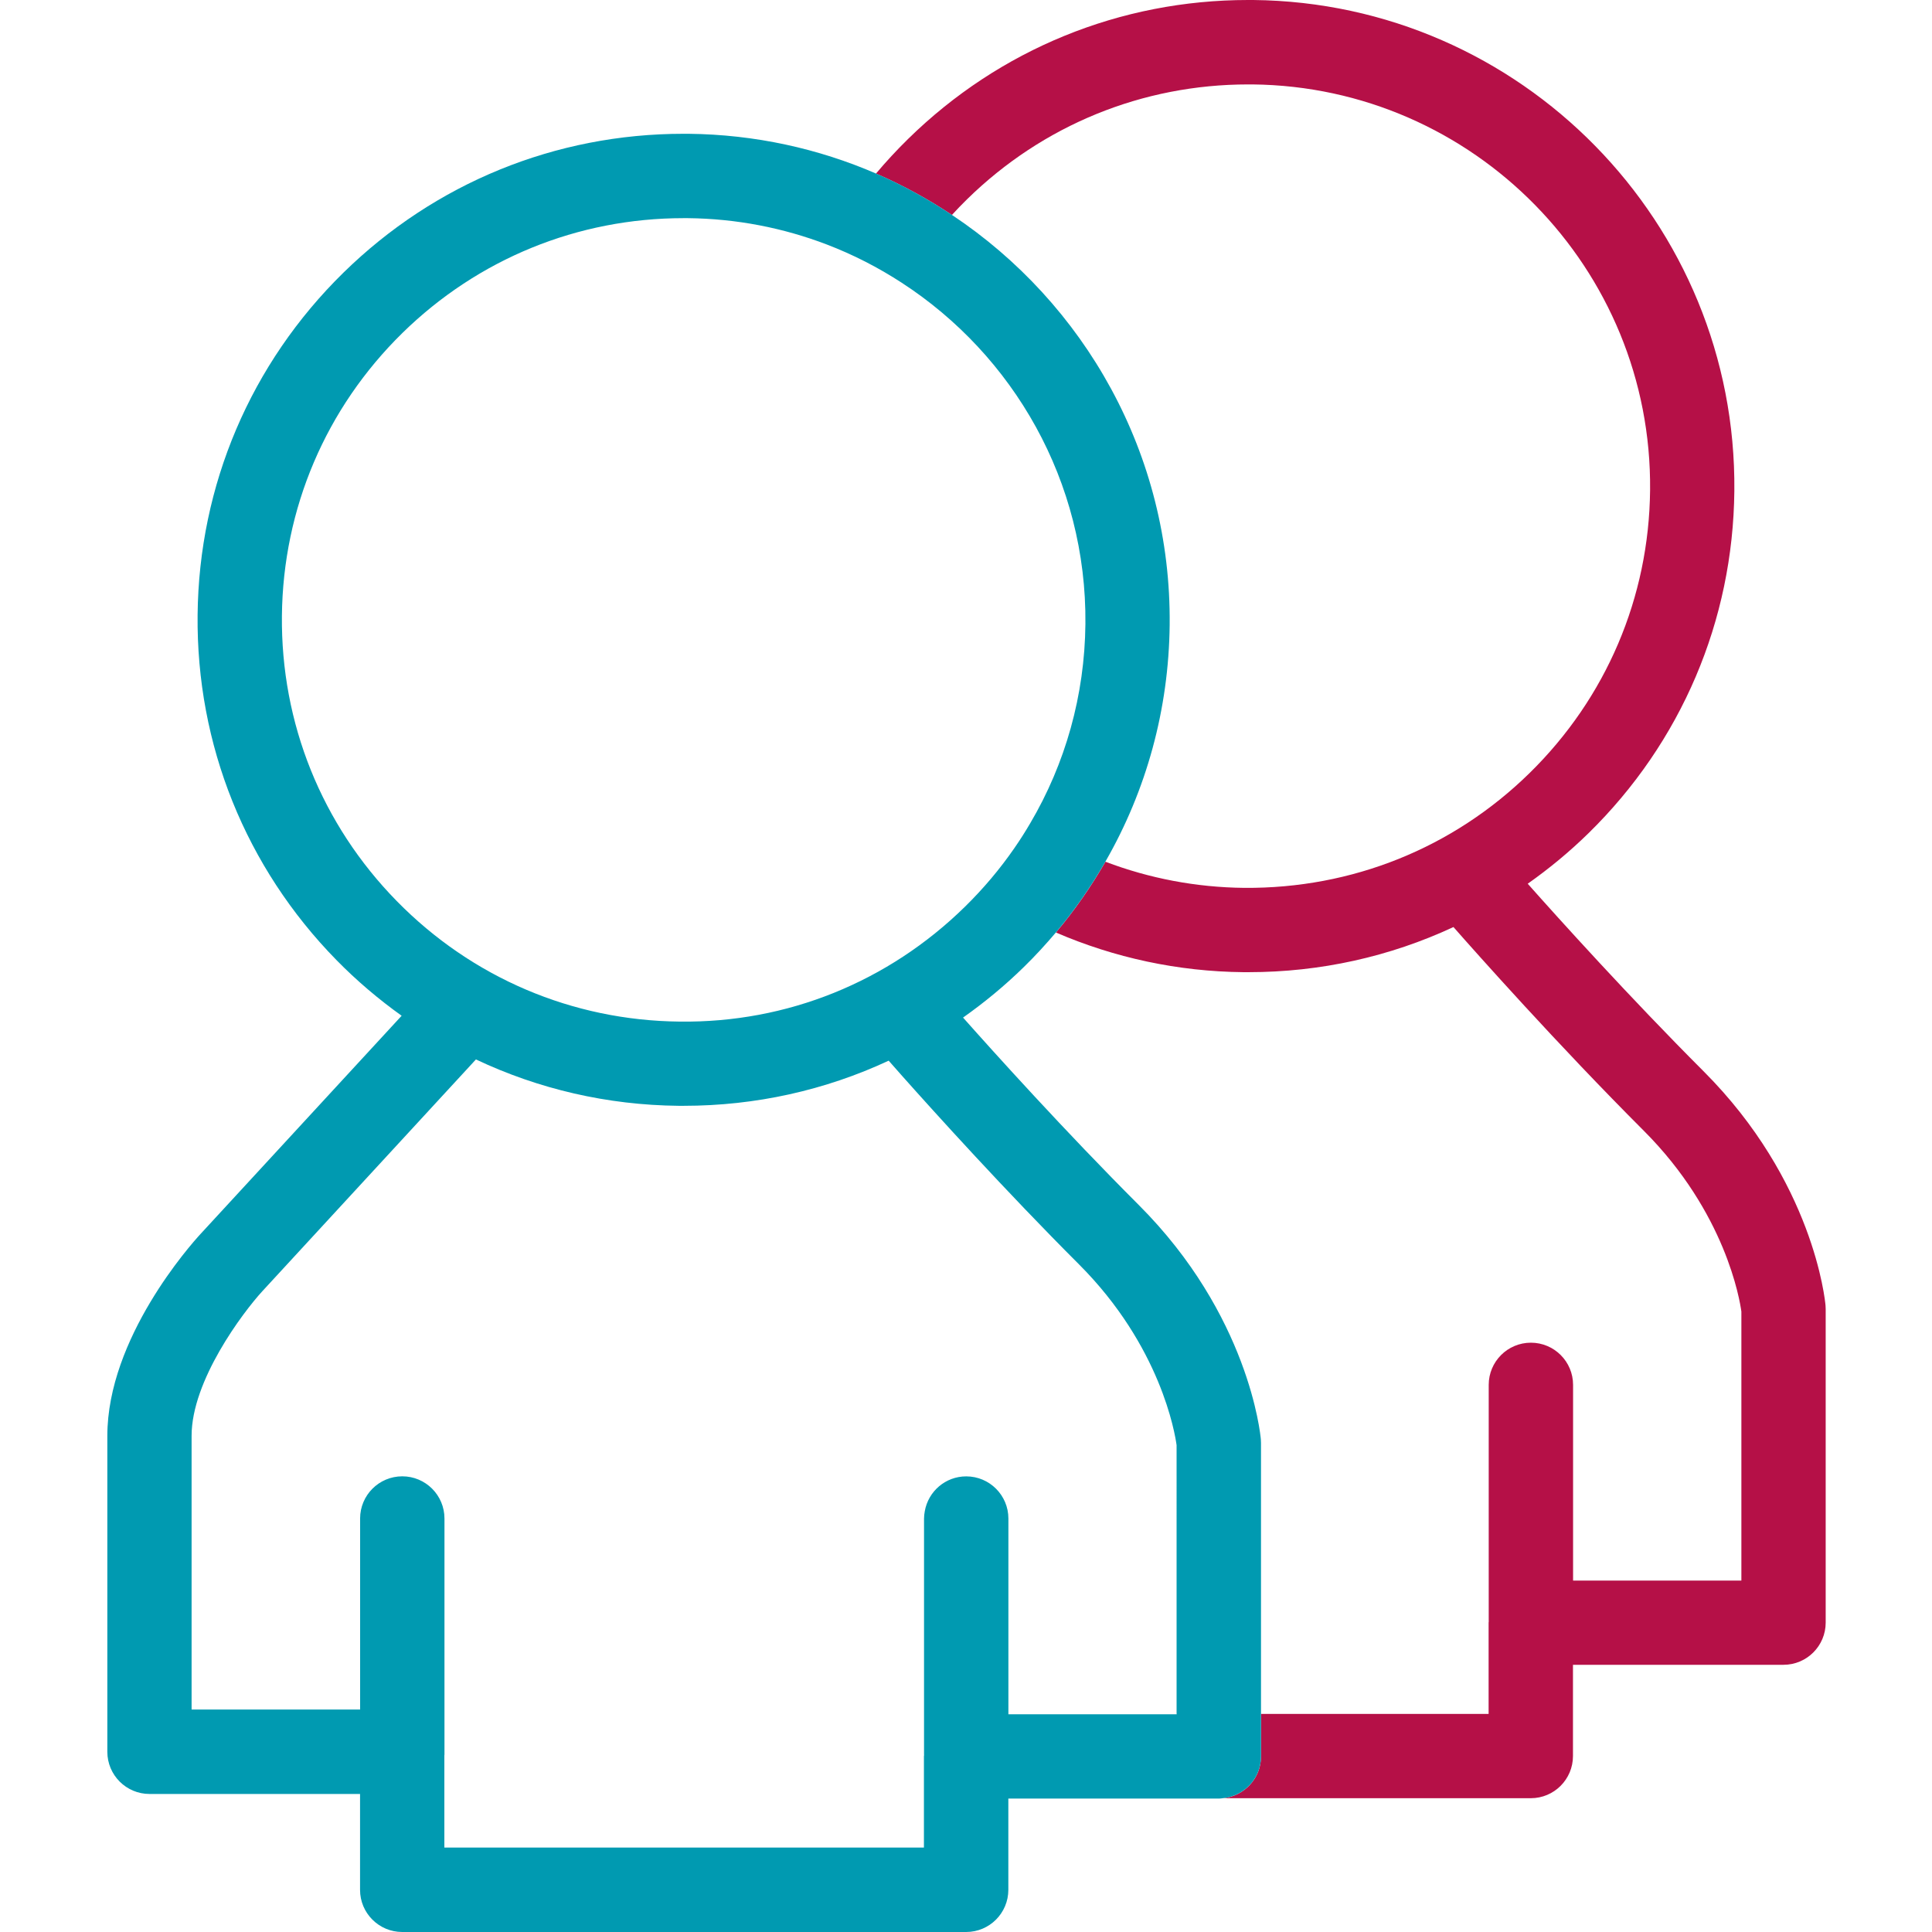 <?xml version="1.0" encoding="utf-8"?>
<!-- Generator: Adobe Illustrator 28.2.0, SVG Export Plug-In . SVG Version: 6.00 Build 0)  -->
<svg xmlns="http://www.w3.org/2000/svg" version="1.1" width="60" height="60"><svg xmlns:xlink="http://www.w3.org/1999/xlink" version="1.1" x="0" y="0" viewBox="0 0 36 36" enable-background="new 0 0 36 36" xml:space="preserve" width="60" height="60">
<g id="Hilfslinien">
</g>
<g id="Kasse" display="none">
	<path display="inline" fill="#B51047" d="M13.585,9.709c-0.063,0-0.127-0.01-0.191-0.029c-0.36-0.104-0.567-0.481-0.462-0.839   l0.737-2.506c0.105-0.359,0.483-0.565,0.843-0.46c0.361,0.104,0.568,0.48,0.463,0.839l-0.738,2.508   C14.149,9.517,13.879,9.709,13.585,9.709z"/>
	<path display="inline" fill="#B51047" d="M18.67,11.592c-0.113,0-0.225-0.026-0.328-0.084c-0.329-0.178-0.45-0.59-0.271-0.918   l1.138-2.071c0.182-0.328,0.592-0.449,0.925-0.27c0.327,0.181,0.448,0.591,0.268,0.918l-1.137,2.074   C19.141,11.464,18.908,11.592,18.67,11.592z"/>
	<path display="inline" fill="#B51047" d="M22.846,14.929c-0.167,0-0.331-0.062-0.463-0.184c-0.273-0.254-0.29-0.683-0.033-0.956   l1.615-1.725c0.258-0.274,0.686-0.29,0.96-0.033c0.278,0.256,0.291,0.683,0.033,0.958l-1.615,1.723   C23.207,14.855,23.027,14.929,22.846,14.929z"/>
	<path display="inline" fill="#B51047" d="M26.039,19.087c-0.227,0-0.449-0.111-0.579-0.318c-0.196-0.317-0.101-0.734,0.218-0.933   l2.059-1.28c0.319-0.197,0.74-0.1,0.937,0.218c0.2,0.316,0.103,0.734-0.217,0.932l-2.06,1.279   C26.287,19.055,26.162,19.087,26.039,19.087z"/>
	<path display="inline" fill="#009AB1" d="M33.321,27.891h-4.116c-0.102-2.345-0.938-10.023-7.268-15.085   c-5.773-4.611-10.805-5.11-12.703-5.11c-0.062,0-0.123,0-0.18,0.001V2.678C9.055,2.304,8.751,2,8.375,2H2.68   C2.305,2,2,2.304,2,2.678v30.646C2,33.697,2.305,34,2.68,34h30.642C33.697,34,34,33.697,34,33.324v-4.758   C34,28.193,33.697,27.891,33.321,27.891z M7.695,3.354v5.062c0,0.196,0.086,0.382,0.234,0.511c0.147,0.128,0.345,0.188,0.54,0.159   c0.003,0,0.275-0.036,0.765-0.036c1.753,0,6.416,0.469,11.851,4.813c5.776,4.616,6.629,11.821,6.753,14.028H3.36V3.354H7.695z    M32.641,32.645H3.36v-3.402h25.181h4.1V32.645z"/>
</g>
<g id="EKP" display="none">
	<path display="inline" fill="#009AB1" d="M35.241,1.058h-4.192c-0.344,0-0.644,0.23-0.732,0.562l-2.961,11.031H0.759   c-0.237,0-0.46,0.111-0.604,0.299c-0.144,0.188-0.191,0.434-0.127,0.662l2.311,8.343c0.091,0.329,0.39,0.556,0.731,0.556h21.641   l-1.303,4.855L3.584,27.326c0,0-0.001,0-0.001,0c-0.418,0-0.758,0.338-0.759,0.758c0,0.418,0.338,0.76,0.758,0.76l20.407,0.043   h0.002c0.343,0,0.644-0.23,0.733-0.562l6.908-25.748h3.61C35.66,2.576,36,2.236,36,1.817C36,1.398,35.66,1.058,35.241,1.058z    M3.647,20.994l-1.89-6.825h25.192l-1.832,6.825H3.647z"/>
	<path display="inline" fill="#B51047" d="M7.027,34.904c-2.076,0-3.766-1.691-3.766-3.768c0-2.078,1.689-3.768,3.766-3.768   c2.077,0,3.767,1.689,3.767,3.768C10.794,33.213,9.104,34.904,7.027,34.904z M7.027,28.887c-1.24,0-2.248,1.01-2.248,2.25   c0,1.24,1.008,2.248,2.248,2.248c1.24,0,2.249-1.008,2.249-2.248C9.276,29.896,8.267,28.887,7.027,28.887z"/>
	<path display="inline" fill="#B51047" d="M24.09,34.904c-2.077,0-3.767-1.691-3.767-3.768c0-2.078,1.69-3.768,3.767-3.768   c2.077,0,3.768,1.689,3.768,3.768C27.857,33.213,26.167,34.904,24.09,34.904z M24.09,28.887c-1.24,0-2.249,1.01-2.249,2.25   c0,1.24,1.009,2.248,2.249,2.248c1.24,0,2.25-1.008,2.25-2.248C26.34,29.896,25.33,28.887,24.09,28.887z"/>
</g>
<g id="Küche" display="none">
	<g display="inline">
		<path fill="#B51047" d="M31.525,2.61c-0.229-0.359-0.693-0.472-1.043-0.236c-0.088,0.055-0.156,0.112-0.209,0.202    c-0.019,0-3.066,4.016-3.066,7.338v8.444c0,0.278,0.141,0.515,0.358,0.639l1.086,0.841v11.996c0,0.521,0.213,0.99,0.56,1.33    c0.344,0.342,0.809,0.559,1.33,0.559h1.584c0.518,0,0.994-0.217,1.324-0.559h0.014c0.346-0.34,0.537-0.809,0.537-1.33V20.367    v-1.101v-0.012V8.588C34,6.611,31.535,2.61,31.525,2.61z M32.488,20.367v11.467c0,0.106-0.049,0.196-0.109,0.248v0.012    c-0.06,0.062-0.154,0.1-0.254,0.1h-1.584c-0.106,0-0.197-0.038-0.248-0.1v-0.012c-0.078-0.052-0.109-0.142-0.109-0.248V20.243    c0.02-0.02,0.051-0.054,0.082-0.077c0.037-0.051,0.078-0.077,0.129-0.103c0.041-0.021,0.088-0.021,0.131-0.031h0.016h1.584h0.016    c0.094,0.01,0.178,0.045,0.229,0.101c0.068,0.056,0.1,0.14,0.119,0.213V20.367z M32.488,18.513h-0.324h-0.016h-0.023h-1.584    h-0.016h-0.023h-1.08l-0.699-0.527V9.914c0-1.919,1.297-4.213,2.109-5.484c0.664,1.181,1.656,3.114,1.656,4.158V18.513z"/>
		<path fill="#009AB1" d="M22.609,3.329c-0.414,0-0.756,0.343-0.756,0.758v6.952c0,0.169-0.07,0.325-0.182,0.438    c-0.094,0.09-0.23,0.159-0.381,0.18v-7.57c0-0.416-0.35-0.758-0.771-0.758c-0.414,0-0.758,0.343-0.758,0.758v7.57h-0.562v-7.57    c0-0.416-0.35-0.758-0.758-0.758c-0.427,0-0.77,0.343-0.77,0.758v7.57c-0.147-0.02-0.288-0.079-0.381-0.18h-0.007    c-0.107-0.11-0.173-0.269-0.173-0.438V4.087c0-0.416-0.353-0.758-0.774-0.758c-0.413,0-0.755,0.343-0.755,0.758v6.952    c0,0.583,0.232,1.124,0.63,1.504v0.011c0.393,0.385,0.934,0.629,1.523,0.629h0.676h0.031h0.005h0.292    c-0.024,0.045-0.024,0.094-0.024,0.138v5.35c-0.305,0.128-0.594,0.342-0.818,0.595c-0.372,0.438-0.605,1.029-0.605,1.676    l0.005,0.076l-0.584,9.54l-0.018,0.049c0,0.824,0.31,1.603,0.776,2.149c0.505,0.6,1.231,0.967,2.006,0.967    c0.791,0,1.492-0.367,2.006-0.967c0.48-0.545,0.768-1.324,0.768-2.149V30.51l-0.598-9.48v-0.066v-0.021    c0-0.647-0.221-1.238-0.594-1.676c-0.23-0.253-0.504-0.466-0.816-0.595v-5.35c0-0.043,0-0.093-0.012-0.138h0.273h0.004h0.012    h0.018h0.684c0.598,0,1.139-0.245,1.52-0.629c0.395-0.391,0.645-0.932,0.645-1.515V4.087C23.385,3.672,23.031,3.329,22.609,3.329z     M20.721,30.607c0,0.467-0.148,0.882-0.394,1.172c-0.221,0.251-0.527,0.414-0.85,0.414c-0.328,0-0.627-0.163-0.85-0.414    c-0.248-0.29-0.399-0.705-0.399-1.172l0.597-9.521v-0.055v-0.035v-0.055c0-0.27,0.092-0.519,0.232-0.685    c0.105-0.125,0.254-0.215,0.4-0.215h0.02h0.016c0.15,0,0.307,0.091,0.414,0.215c0.145,0.167,0.234,0.416,0.234,0.685v0.049v0.041    v0.067L20.721,30.607z"/>
		<path fill="#009AB1" d="M7.127,2.25c-1.442,0-2.743,0.691-3.665,1.82L3.43,4.117C2.542,5.199,2,6.665,2,8.266    c0,1.626,0.561,3.122,1.462,4.202c0.761,0.92,1.771,1.552,2.906,1.75v0.003v4.45c-0.319,0.128-0.593,0.342-0.81,0.595    c-0.378,0.438-0.612,1.029-0.612,1.676l0.013,0.076l-0.602,9.54v0.049H4.348c0,0.824,0.308,1.603,0.775,2.149    c0.506,0.6,1.225,0.967,2.004,0.967c0.794,0,1.493-0.367,2-0.967c0.485-0.545,0.774-1.324,0.774-2.149V30.51l-0.595-9.478v-0.069    v-0.021c0-0.647-0.227-1.238-0.594-1.676c-0.225-0.253-0.503-0.466-0.825-0.595v-4.45v-0.003c1.139-0.199,2.151-0.83,2.905-1.75    c0.905-1.081,1.458-2.566,1.458-4.202c0-1.635-0.552-3.117-1.458-4.207C9.865,2.942,8.569,2.25,7.127,2.25z M8.386,30.607    c0,0.467-0.159,0.882-0.415,1.172c-0.213,0.251-0.522,0.414-0.844,0.414c-0.326,0-0.621-0.163-0.85-0.414    c-0.239-0.29-0.397-0.705-0.397-1.172l0.596-9.521V21.03v-0.053v-0.034c0-0.27,0.091-0.519,0.221-0.685    c0.123-0.125,0.263-0.215,0.42-0.215h0.01h0.012c0.157,0,0.31,0.091,0.417,0.215c0.144,0.167,0.234,0.416,0.234,0.685v0.034    c-0.012,0.042-0.012,0.078-0.012,0.122L8.386,30.607z M9.633,11.499c-0.651,0.775-1.531,1.26-2.505,1.26    c-0.959,0-1.841-0.485-2.491-1.26c-0.685-0.81-1.101-1.964-1.101-3.233c0-1.241,0.398-2.375,1.066-3.188l0.034-0.036    c0.649-0.791,1.531-1.274,2.491-1.274c0.974,0,1.854,0.483,2.505,1.274c0.671,0.809,1.1,1.961,1.1,3.224    C10.733,9.532,10.304,10.68,9.633,11.499z"/>
	</g>
</g>
<g id="PPo">
	<path fill="none" d="M23.169,18.114c-1.329-0.013-2.611-0.312-3.778-0.864l-1.51,1.639c0.539,0.609,1.905,2.131,3.337,3.563   c2.054,2.054,2.268,4.275,2.277,4.368c0.002,0.023,0.003,0.045,0.003,0.068v5.049h4.241v-1.7c0-0.009,0.002-0.017,0.003-0.026   c0-0.004-0.001-0.007-0.001-0.01v-4.397c0-0.434,0.352-0.786,0.786-0.786c0.434,0,0.786,0.352,0.786,0.786v3.647h3.136v-5.013   c-0.029-0.214-0.294-1.845-1.819-3.37c-1.609-1.609-3.136-3.328-3.546-3.795c-1.182,0.551-2.479,0.841-3.819,0.841   C23.232,18.114,23.2,18.114,23.169,18.114z"/>
	<g>
		<path fill="none" d="M21.795,11.642c-0.016,1.576-0.433,3.085-1.198,4.414c0.816,0.31,1.689,0.477,2.588,0.487    c2.004,0.015,3.887-0.739,5.315-2.139c1.428-1.4,2.226-3.272,2.246-5.271c0.041-4.127-3.283-7.519-7.41-7.561    c-0.026,0-0.052,0-0.078,0c-1.971,0-3.828,0.758-5.238,2.139c-0.097,0.096-0.191,0.194-0.283,0.293    C20.207,5.645,21.827,8.462,21.795,11.642z"/>
		<path fill="#B51047" d="M34.016,24.325c-0.008-0.094-0.223-2.315-2.277-4.368c-1.374-1.375-2.692-2.836-3.272-3.49    c0.398-0.281,0.778-0.594,1.133-0.942c1.728-1.693,2.693-3.958,2.717-6.377c0.05-4.994-3.972-9.097-8.965-9.148    c-0.031,0-0.063,0-0.094,0c-2.384,0-4.631,0.917-6.337,2.589c-0.211,0.207-0.41,0.422-0.598,0.645    c0.496,0.215,0.969,0.474,1.415,0.771c0.092-0.1,0.185-0.198,0.283-0.293c1.41-1.381,3.267-2.139,5.238-2.139    c0.026,0,0.052,0,0.078,0c4.127,0.042,7.451,3.433,7.41,7.561c-0.02,2-0.818,3.871-2.246,5.271    c-1.428,1.4-3.311,2.154-5.315,2.139c-0.899-0.009-1.772-0.177-2.588-0.487c-0.266,0.463-0.573,0.905-0.922,1.319    c1.09,0.47,2.271,0.727,3.494,0.739c0.031,0,0.062,0,0.094,0c1.34,0,2.637-0.29,3.819-0.841c0.41,0.466,1.937,2.186,3.546,3.795    c1.525,1.525,1.79,3.155,1.819,3.37v5.013h-3.136v-3.647c0-0.434-0.352-0.786-0.786-0.786c-0.434,0-0.786,0.352-0.786,0.786V30.2    c0,0.004,0.001,0.007,0.001,0.01c0,0.009-0.003,0.017-0.003,0.026v1.7h-4.241v0.794c0,0.406-0.31,0.737-0.705,0.777h5.732    c0.434,0,0.786-0.352,0.786-0.786v-1.7h3.923c0.434,0,0.786-0.352,0.786-0.786v-5.843C34.018,24.37,34.018,24.348,34.016,24.325z"/>
		<path fill="#009AB1" d="M23.494,26.819c-0.008-0.094-0.223-2.315-2.277-4.368c-1.379-1.379-2.695-2.84-3.272-3.49    c0.398-0.281,0.778-0.594,1.133-0.942c0.211-0.206,0.409-0.422,0.597-0.644c0.349-0.414,0.656-0.856,0.922-1.319    c0.765-1.33,1.182-2.839,1.198-4.414c0.032-3.18-1.588-5.996-4.058-7.638c-0.446-0.296-0.918-0.556-1.415-0.771    c-1.073-0.464-2.253-0.727-3.493-0.74c-0.031,0-0.063,0-0.094,0c-2.384,0-4.631,0.917-6.337,2.589    C4.672,6.775,3.706,9.04,3.682,11.459c-0.025,2.419,0.895,4.703,2.588,6.431c0.377,0.385,0.785,0.73,1.214,1.037l-3.751,4.07    C3.556,23.19,2,24.932,2,26.756v5.886c0,0.434,0.352,0.786,0.786,0.786h3.923v1.787C6.709,35.648,7.061,36,7.495,36h10.508    c0.434,0,0.786-0.352,0.786-0.786v-1.7h3.923c0.028,0,0.054-0.005,0.08-0.008c0.395-0.041,0.705-0.371,0.705-0.777v-0.794v-5.049    C23.497,26.864,23.496,26.841,23.494,26.819z M5.253,11.475c0.02-1.999,0.818-3.871,2.246-5.271    c1.41-1.381,3.267-2.139,5.238-2.139c0.026,0,0.052,0,0.078,0c0.91,0.009,1.781,0.182,2.586,0.489    c0.495,0.189,0.964,0.43,1.402,0.715c2.079,1.35,3.448,3.7,3.422,6.357c-0.013,1.329-0.372,2.602-1.03,3.717    c-0.092,0.157-0.19,0.311-0.294,0.461c-0.269,0.389-0.577,0.755-0.922,1.093c-1.428,1.4-3.313,2.165-5.315,2.139    c-2-0.02-3.871-0.818-5.271-2.246S5.233,13.474,5.253,11.475z M21.926,31.935v0.008H18.79v-1.607v-2.04    c0-0.434-0.352-0.786-0.786-0.786c-0.387,0-0.707,0.28-0.772,0.649c-0.008,0.045-0.014,0.09-0.014,0.137v1.066v1.571v1.759    c0,0.004,0.001,0.007,0.001,0.01c0,0.009-0.003,0.017-0.003,0.025v1.7H8.28v-1.718c0-0.006,0.002-0.011,0.002-0.017v-4.397    c0-0.434-0.352-0.786-0.786-0.786s-0.786,0.352-0.786,0.786v3.56h-3.14v-5.101c0-1.028,0.952-2.294,1.318-2.694l3.98-4.319    c1.167,0.552,2.449,0.851,3.778,0.864c0.031,0,0.063,0,0.094,0c1.34,0,2.637-0.29,3.819-0.841c0.061,0.069,0.145,0.164,0.25,0.283    c0.612,0.688,1.924,2.14,3.296,3.512c1.525,1.525,1.79,3.155,1.819,3.37V31.935z"/>
	</g>
</g>
<g id="BDo" display="none">
	<g display="inline">
		<path fill="#009AB1" d="M29.424,7.13h-5.458V5.055c0-2.723-1.577-3.129-2.517-3.129h-6.897c-0.939,0-2.515,0.406-2.515,3.129V7.13    H6.578C2.213,7.13,0,9.329,0,13.665v13.821c0,4.338,2.213,6.535,6.577,6.535h22.846c4.364,0,6.576-2.197,6.576-6.535V13.665    C36,9.329,33.788,7.13,29.424,7.13z M13.557,5.055c0-1.609,0.599-1.609,0.995-1.609h6.897c0.396,0,0.996,0,0.996,1.609V7.13    h-8.889V5.055z M34.48,27.486c0,3.469-1.56,5.016-5.057,5.016H6.578c-3.497,0-5.057-1.547-5.057-5.016V13.665    c0-3.469,1.56-5.016,5.057-5.016h22.846c3.497,0,5.057,1.547,5.057,5.016V27.486z"/>
		<path fill="#B51047" d="M25.771,17.214h-4.445v-4.444c0-0.42-0.34-0.76-0.76-0.76h-5.205c-0.42,0-0.76,0.34-0.76,0.76v4.444    h-4.445c-0.419,0-0.76,0.34-0.76,0.76v5.204c0,0.42,0.341,0.761,0.76,0.761h4.445v4.444c0,0.42,0.34,0.76,0.76,0.76h5.205    c0.42,0,0.76-0.34,0.76-0.76v-4.444h4.445c0.418,0,0.76-0.34,0.76-0.761v-5.204C26.531,17.554,26.19,17.214,25.771,17.214z     M25.01,22.419h-4.443c-0.421,0-0.761,0.34-0.761,0.76v4.445h-3.684v-4.445c0-0.42-0.34-0.76-0.761-0.76h-4.444v-3.684h4.444    c0.42,0,0.761-0.34,0.761-0.76v-4.445h3.684v4.445c0,0.42,0.34,0.76,0.761,0.76h4.443V22.419z"/>
	</g>
</g>
<g id="Befr" display="none">
	<g display="inline">
		<path fill="#009AB1" d="M13.142,22.22h6.182c0.323,0,0.591-0.262,0.591-0.583c0-0.324-0.268-0.583-0.591-0.583h-6.182    c-0.324,0-0.583,0.259-0.583,0.583C12.559,21.958,12.818,22.22,13.142,22.22z"/>
		<path fill="#009AB1" d="M13.142,12.152h3.833c0.323,0,0.589-0.268,0.589-0.583c0-0.332-0.267-0.592-0.589-0.592h-3.833    c-0.324,0-0.583,0.26-0.583,0.592C12.559,11.884,12.818,12.152,13.142,12.152z"/>
		<path fill="#009AB1" d="M13.142,17.19h3.053c0.324,0,0.583-0.259,0.583-0.59c0-0.326-0.259-0.585-0.583-0.585h-3.053    c-0.324,0-0.583,0.259-0.583,0.585C12.559,16.931,12.818,17.19,13.142,17.19z"/>
		
			<rect x="7.88" y="10.077" fill="none" stroke="#009AB1" stroke-width="0.762" stroke-linecap="round" stroke-linejoin="round" stroke-miterlimit="10" width="2.879" height="2.879"/>
		
			<rect x="7.88" y="15.116" fill="none" stroke="#009AB1" stroke-width="0.762" stroke-linecap="round" stroke-linejoin="round" stroke-miterlimit="10" width="2.879" height="2.879"/>
		
			<rect x="7.88" y="20.154" fill="none" stroke="#009AB1" stroke-width="0.762" stroke-linecap="round" stroke-linejoin="round" stroke-miterlimit="10" width="2.879" height="2.879"/>
		<path fill="#B51047" d="M28.923,26.984c-0.283-0.293-0.746-0.293-1.029,0l-4.055,4.052l-1.59-1.581    c-0.283-0.282-0.743-0.291-1.026,0c-0.282,0.275-0.282,0.739,0,1.015l2.065,2.077l0.03,0.034c0.287,0.275,0.747,0.275,1.03,0    l4.574-4.576C29.206,27.722,29.206,27.258,28.923,26.984z"/>
		
			<rect x="7.88" y="25.193" fill="none" stroke="#009AB1" stroke-width="0.762" stroke-linecap="round" stroke-linejoin="round" stroke-miterlimit="10" width="2.879" height="2.878"/>
		<path fill="#009AB1" d="M13.142,27.268h3.833c0.323,0,0.589-0.268,0.589-0.583c0-0.332-0.267-0.592-0.589-0.592h-3.833    c-0.324,0-0.583,0.26-0.583,0.592C12.559,27,12.818,27.268,13.142,27.268z"/>
		<path fill="#009AB1" d="M29.114,4.313h-4.498V4.071V3.526c0-0.315-0.261-0.584-0.585-0.584h-3.136    c-0.176-0.694-0.536-1.321-1.024-1.804C19.174,0.435,18.212,0,17.147,0l0,0c-1.063,0-2.026,0.435-2.729,1.138    c-0.489,0.483-0.842,1.11-1.018,1.804h-3.137c-0.316,0-0.584,0.268-0.584,0.584v0.545v0.242H5.361    c-0.797,0-1.444,0.647-1.444,1.445V33.11c0,0.799,0.647,1.444,1.444,1.444h16.03c-0.271-0.134-0.535-0.292-0.684-0.52    c-0.159-0.249-0.283-0.517-0.433-0.772c-0.025-0.045-0.04-0.098-0.047-0.152H5.361V5.758H9.68v0.266v0.536    c0,0.324,0.268,0.592,0.584,0.592h13.768c0.324,0,0.585-0.268,0.585-0.592V6.024V5.758h4.498V23.9    c0.55,0.434,1.048,0.901,1.444,1.461V5.758C30.559,4.96,29.911,4.313,29.114,4.313z M15.252,1.962    c0.49-0.481,1.157-0.78,1.896-0.78l0,0c0.74,0,1.407,0.299,1.896,0.78c0.271,0.276,0.491,0.603,0.621,0.98h-5.034    C14.769,2.564,14.983,2.238,15.252,1.962z M23.442,5.969H10.856V4.118h12.587V5.969z"/>
		<path fill="#B51047" d="M25.192,36c-3.776,0-6.849-3.071-6.849-6.849c0-3.776,3.072-6.848,6.849-6.848s6.849,3.072,6.849,6.848    C32.041,32.929,28.969,36,25.192,36z M25.192,23.764c-2.971,0-5.388,2.417-5.388,5.388c0,2.972,2.417,5.388,5.388,5.388    c2.972,0,5.388-2.416,5.388-5.388C30.58,26.181,28.164,23.764,25.192,23.764z"/>
	</g>
</g>
<g id="NA" display="none">
	<rect x="0.583" y="20.507" display="inline" fill="#009AB1" width="34.651" height="1.409"/>
	<path display="inline" fill="#009AB1" d="M35.986,20.411L33.455,7.635c-0.066-0.33-0.355-0.567-0.691-0.567H24.85V3.973   c0-0.389-0.314-0.704-0.703-0.704H20.23c-0.389,0-0.704,0.315-0.704,0.704v3.095H0.704C0.315,7.068,0,7.383,0,7.772v20.309   c0,0.39,0.315,0.705,0.704,0.705h1.036c0.542,1.578,2.087,3.857,5.111,3.857c3.025,0,4.635-2.286,5.217-3.857h10.867   c0.493,1.606,1.955,3.928,4.936,3.977l0.094,0.001c1.722,0,3.16-0.797,4.158-2.304c0.412-0.623,0.666-1.245,0.811-1.674h2.361   c0.389,0,0.705-0.315,0.705-0.705v-7.533C36,20.502,35.995,20.456,35.986,20.411z M32.186,8.476l1.751,8.834H24.85V8.476H32.186z    M20.935,4.677h2.507v2.391h-2.507V4.677z M34.592,27.378h-2.189c-0.332,0-0.619,0.233-0.688,0.558   c-0.03,0.14-0.769,3.419-3.749,3.419h-0.07c-3.043-0.05-3.692-3.266-3.719-3.4c-0.062-0.334-0.352-0.576-0.691-0.576H11.551   c-0.321,0-0.603,0.22-0.683,0.531c-0.035,0.135-0.89,3.325-4.018,3.325c-3.109,0-3.862-3.171-3.892-3.304   c-0.071-0.323-0.357-0.553-0.688-0.553H1.408V8.476h22.034v9.538c0,0.389,0.316,0.705,0.705,0.705h10.068l0.377,1.898V27.378z"/>
	<path display="inline" fill="#009AB1" d="M8.357,27.538c0,0.75-0.608,1.356-1.354,1.356c-0.75,0-1.358-0.606-1.358-1.356   c0-0.748,0.608-1.355,1.358-1.355C7.749,26.183,8.357,26.79,8.357,27.538z"/>
	<path display="inline" fill="#009AB1" d="M29.359,27.538c0,0.75-0.607,1.357-1.355,1.357c-0.749,0-1.356-0.607-1.356-1.357   c0-0.748,0.607-1.355,1.356-1.355C28.752,26.183,29.359,26.79,29.359,27.538z"/>
	<path display="inline" fill="#B51047" d="M15.52,15.661l-1.596-0.925l1.6-0.92c0.337-0.194,0.453-0.624,0.259-0.961   c-0.194-0.337-0.625-0.453-0.962-0.259l-1.6,0.921l0.003-1.846c0-0.389-0.314-0.705-0.703-0.705c0,0,0,0-0.001,0   c-0.389,0-0.704,0.314-0.704,0.703l-0.003,1.845l-1.596-0.925c-0.336-0.195-0.767-0.08-0.962,0.256   C9.06,13.18,9.174,13.61,9.511,13.806l1.597,0.925L9.509,15.65c-0.337,0.194-0.453,0.625-0.259,0.961   c0.13,0.227,0.368,0.354,0.611,0.354c0.119,0,0.24-0.03,0.351-0.094l1.597-0.918l-0.003,1.844   c-0.001,0.389,0.314,0.705,0.703,0.706h0.002c0.388,0,0.703-0.315,0.704-0.703l0.003-1.846l1.597,0.926   c0.111,0.064,0.232,0.095,0.352,0.095c0.243,0,0.479-0.125,0.61-0.351C15.971,16.286,15.856,15.856,15.52,15.661z"/>
</g>
<g id="SV" display="none">
	<g display="inline">
		<path fill="#009AB1" d="M17.073,26.942h-2.253c-0.375,0-0.693,0.31-0.693,0.68c0,0.383,0.317,0.688,0.693,0.688h2.253    c0.382,0,0.686-0.305,0.686-0.688C17.759,27.253,17.455,26.942,17.073,26.942z"/>
		<path fill="#009AB1" d="M35.975,28.677l-0.972-3.385c-0.02-0.078-0.059-0.143-0.098-0.207l-3.49-6.042    c-0.459-0.809-1.224-1.068-1.923-0.971c-0.273,0.032-0.53,0.129-0.751,0.259c-0.233,0.13-0.428,0.305-0.582,0.505l-0.104-0.084    V2.421c0-0.382-0.298-0.686-0.673-0.686h-0.019H4.511c-0.375,0-0.686,0.304-0.686,0.686v0.013v16.434l-3.238,5.309    c-1.068,1.748-0.46,3.819,0.116,5.769c0.285,0.992,0.563,1.935,0.563,2.701v0.932c0,0.375,0.317,0.68,0.693,0.68    c0.376,0,0.687-0.305,0.687-0.68v-0.932c0-0.953-0.311-1.996-0.635-3.082c-0.485-1.666-1.023-3.445-0.259-4.675l2.072-3.399v2.765    c0,0.382,0.311,0.68,0.686,0.68c0.208,0,0.401-0.084,0.531-0.24l2.72-2.862L7.8,21.795c0.298-0.336,0.596-0.434,0.81-0.388    c0.084,0.026,0.169,0.065,0.233,0.129l0.026,0.019c0.071,0.072,0.123,0.149,0.149,0.24c0.129,0.311,0.09,0.731-0.239,1.133    c-2.48,3.024-2.222,3.872-1.794,5.25c0.136,0.479,0.305,1.049,0.305,1.871c0,0.383,0.304,0.68,0.68,0.68v0.014h2.24    c-0.116,0.297-0.22,0.59-0.285,0.894c-0.136,0.641-0.155,1.262-0.155,1.891c0,0.375,0.305,0.686,0.673,0.686    c0.376,0,0.686-0.311,0.686-0.686c0-0.564,0.019-1.096,0.136-1.6c0.084-0.389,0.233-0.791,0.473-1.185h10.011l0.116,0.207    c0.9,1.561,1.01,1.605,2.474,2.195l0.284,0.129L26.89,34.2c0.362,0.15,0.757-0.02,0.894-0.361    c0.142-0.358-0.026-0.752-0.376-0.889l-2.267-0.938l-0.284-0.123c-1.062-0.428-1.141-0.461-1.807-1.625l-0.285-0.486    c-0.02-0.053-0.033-0.084-0.064-0.123l-1.341-2.324l-0.02-0.033c-0.149-0.24-0.11-0.467,0.02-0.627    c0.052-0.072,0.13-0.137,0.208-0.182c0.077-0.045,0.168-0.078,0.258-0.098c0.195-0.033,0.422,0.059,0.551,0.311l1.496,2.57    c0.188,0.324,0.608,0.441,0.933,0.254c0.323-0.188,0.44-0.609,0.252-0.934c-1.819-3.146-3.632-6.293-5.465-9.453l-0.02-0.032    c-0.13-0.24-0.091-0.466,0.02-0.628c0.065-0.065,0.136-0.129,0.22-0.181c0.072-0.045,0.168-0.078,0.26-0.097    c0.201-0.019,0.407,0.065,0.557,0.311c1.101,1.91,2.201,3.82,3.309,5.731c0.188,0.324,0.609,0.434,0.933,0.259    c0.323-0.194,0.441-0.608,0.253-0.939l-1.018-1.754l-0.02-0.039c-0.136-0.247-0.109-0.473,0.007-0.622    c0.065-0.071,0.136-0.136,0.22-0.181c0.078-0.045,0.169-0.078,0.26-0.091c0.201-0.032,0.421,0.045,0.557,0.298l0.098,0.155    l0.939,1.632c0.182,0.324,0.596,0.441,0.933,0.246c0.324-0.181,0.434-0.602,0.246-0.926l-0.895-1.554l0.008-0.006    c-0.15-0.233-0.11-0.447,0-0.609l0.019-0.013c0.045-0.084,0.129-0.142,0.207-0.194c0.077-0.039,0.161-0.078,0.259-0.084    c0.186-0.033,0.401,0.052,0.53,0.278l0.019,0.026l0.519,0.887l0.389,0.667c0.175,0.324,0.603,0.427,0.925,0.246    c0.324-0.194,0.436-0.615,0.26-0.939l-0.389-0.654c-0.148-0.252-0.104-0.479,0.02-0.634c0.059-0.071,0.13-0.136,0.201-0.182    c0.084-0.038,0.182-0.078,0.258-0.084c0.207-0.032,0.428,0.052,0.57,0.292l3.465,6.015l0.951,3.308    c0.104,0.377,0.48,0.584,0.842,0.48C35.864,29.423,36.077,29.04,35.975,28.677z M26.694,18.479    c-0.246,0.033-0.479,0.129-0.699,0.247c-0.232,0.142-0.445,0.31-0.607,0.518l-0.033,0.052c-0.064,0.09-0.123,0.181-0.175,0.272    c-0.259-0.072-0.537-0.084-0.804-0.052c-0.271,0.039-0.518,0.136-0.75,0.266c-0.175,0.104-0.324,0.233-0.473,0.37l-1.34-2.319    c-0.474-0.81-1.225-1.075-1.938-0.971c-0.258,0.032-0.518,0.129-0.758,0.259c-0.219,0.13-0.434,0.305-0.595,0.518    c-0.446,0.564-0.589,1.341-0.13,2.163l0.033,0.039l3.023,5.245c-0.207,0.045-0.389,0.117-0.57,0.227    c-0.232,0.129-0.44,0.304-0.602,0.518c-0.447,0.557-0.59,1.34-0.123,2.148l0.025,0.033l0.777,1.359H8.623    c-0.065-0.66-0.208-1.146-0.337-1.586c-0.285-0.945-0.459-1.535,1.554-3.988c0.687-0.849,0.751-1.794,0.447-2.525    c-0.117-0.266-0.278-0.511-0.493-0.706l-0.026-0.039c-0.24-0.207-0.518-0.363-0.829-0.447c-0.68-0.162-1.463,0.032-2.163,0.803    l-0.006,0.019l-1.58,1.645V3.101h21.504V18.479z"/>
	</g>
	<g display="inline">
		<path fill="#B51047" d="M10.298,12.439c0.399,0.229,0.995,0.428,1.622,0.428c0.786,0,1.224-0.368,1.224-0.915    c0-0.507-0.338-0.806-1.194-1.114c-1.104-0.398-1.811-0.985-1.811-1.95c0-1.094,0.915-1.93,2.368-1.93    c0.726,0,1.263,0.16,1.611,0.338L13.82,8.282c-0.239-0.129-0.706-0.318-1.333-0.318c-0.775,0-1.114,0.418-1.114,0.806    c0,0.518,0.388,0.756,1.284,1.104c1.164,0.437,1.73,1.024,1.73,1.989c0,1.075-0.815,2.009-2.546,2.009    c-0.706,0-1.442-0.199-1.81-0.418L10.298,12.439z"/>
		<path fill="#B51047" d="M17.022,13.773l-2.168-6.704h1.333l0.916,3.043c0.258,0.846,0.477,1.631,0.656,2.447h0.02    c0.179-0.795,0.419-1.611,0.686-2.427l0.975-3.063h1.304l-2.317,6.704H17.022z"/>
	</g>
</g>
<g id="ITS" display="none">
	<g display="inline">
		<path fill="#009AB1" d="M28.073,10.875v-0.699c0-0.184-0.073-0.359-0.204-0.487l-7.877-7.775    c-0.129-0.126-0.302-0.197-0.482-0.197H4.53c-0.378,0-0.685,0.307-0.685,0.685v31.123c0,0.378,0.307,0.685,0.685,0.685h22.858    c0.378,0,0.686-0.307,0.686-0.685V10.897h0.021L28.073,10.875z M20.309,4.15l5.447,5.377h-4.271c-0.649,0-1.176-0.527-1.176-1.176    V4.15z M26.703,32.839H5.215V3.086h13.723v0.33c0,0.01,0,0.02,0,0.03v4.905c0,1.404,1.143,2.546,2.547,2.546h5.219V32.839z"/>
		<path fill="#009AB1" d="M22.315,22.06c-0.141-0.139-0.371-0.139-0.51,0l-5.771,5.773l-0.006,0.007l-0.004,0.007l-0.01,0.008    l-0.002,0.006h-0.002l-0.004,0.004l-0.002,0.004l-0.003,0.004v0.004l-0.002,0.004l-0.008,0.007l-0.003,0.005l-0.001,0.004    l-0.002,0.001l-0.002,0.005l-0.002,0.004l-0.006,0.008v0.004l-0.003,0.004v0.003l-0.004,0.003v0.005l-0.002,0.005L15.96,27.94    l-0.002,0.004l-0.004,0.012l-0.002,0.004l-0.002,0.005l-0.003,0.005l-0.002,0.004v0.004l-0.002,0.004v0.004l-0.002,0.004    l-0.004,0.008v0.006v0.002l-0.002,0.011v0.004v0.005l-0.004,0.003v0.007v0.009l-0.002,0.001v0.011v0.006v2.913    c0,0.199,0.16,0.359,0.358,0.359h2.904l0.016-0.001h0.012h0.008l0.008-0.003l0.008-0.002l0.011-0.002l0.007-0.002l0.01-0.002    l0.014-0.004l0.011-0.002l0.009-0.005l0.008-0.004l0.008-0.002l0.007-0.005l0.01-0.004l0.015-0.008l0.008-0.004l0.006-0.004    l0.008-0.006l0.007-0.004l0.009-0.007l0.01-0.004l0.006-0.005l0.006-0.005l0.009-0.009l0.012-0.012l5.767-5.766l0.006-0.005    c0.141-0.142,0.141-0.369,0-0.511L22.315,22.06z M22.059,22.828l0.433,0.43l-5.262,5.26l-0.433-0.431L22.059,22.828z     M16.65,30.612V28.96l1.652,1.652H16.65z M17.537,28.825l5.262-5.26l0.9,0.899l-5.264,5.263L17.537,28.825z M19.174,30.464    l-0.431-0.434l5.261-5.261l0.431,0.435L19.174,30.464z"/>
		<g>
			<path fill="#B51047" d="M11.292,14.19v6.69h-1.221v-6.69H11.292z"/>
			<path fill="#B51047" d="M13.972,15.212h-1.905V14.19h5.052v1.023h-1.925v5.667h-1.222V15.212z"/>
			<path fill="#B51047" d="M17.794,19.55c0.397,0.228,0.993,0.427,1.619,0.427c0.783,0,1.22-0.367,1.22-0.913     c0-0.506-0.337-0.804-1.19-1.112c-1.102-0.397-1.807-0.983-1.807-1.945c0-1.092,0.914-1.926,2.363-1.926     c0.724,0,1.261,0.159,1.608,0.337l-0.299,0.983c-0.238-0.129-0.704-0.317-1.33-0.317c-0.774,0-1.111,0.417-1.111,0.804     c0,0.516,0.387,0.754,1.281,1.102c1.16,0.437,1.726,1.022,1.726,1.985c0,1.072-0.814,2.005-2.541,2.005     c-0.705,0-1.439-0.198-1.807-0.417L17.794,19.55z"/>
		</g>
	</g>
</g>
<g id="ANÄ_Online" display="none">
	<path display="inline" fill="#009AB1" d="M17.072,26.943h-2.253c-0.375,0-0.693,0.311-0.693,0.68c0,0.383,0.317,0.687,0.693,0.687   h2.253c0.382,0,0.687-0.304,0.687-0.687C17.759,27.254,17.454,26.943,17.072,26.943z"/>
	<path display="inline" fill="#009AB1" d="M35.974,28.679l-0.972-3.387c-0.02-0.078-0.059-0.143-0.097-0.208l-3.491-6.041   c-0.459-0.81-1.223-1.068-1.922-0.972c-0.272,0.033-0.531,0.13-0.752,0.259c-0.232,0.129-0.428,0.304-0.582,0.505l-0.104-0.084   V2.421c0-0.382-0.299-0.686-0.674-0.686h-0.02H4.51c-0.375,0-0.687,0.304-0.687,0.686v0.013v16.435l-3.237,5.309   c-1.068,1.748-0.46,3.821,0.116,5.769c0.285,0.992,0.563,1.938,0.563,2.701v0.932c0,0.376,0.317,0.681,0.693,0.681   c0.375,0,0.687-0.305,0.687-0.681v-0.932c0-0.952-0.311-1.994-0.635-3.082c-0.485-1.664-1.023-3.445-0.259-4.676l2.072-3.399v2.765   c0,0.382,0.311,0.68,0.687,0.68c0.207,0,0.401-0.084,0.531-0.24l2.72-2.862L7.8,21.795c0.298-0.337,0.596-0.434,0.809-0.389   c0.084,0.026,0.168,0.065,0.233,0.129l0.026,0.02c0.071,0.071,0.123,0.149,0.149,0.24c0.129,0.311,0.09,0.731-0.24,1.133   c-2.48,3.024-2.221,3.873-1.793,5.252c0.136,0.48,0.304,1.05,0.304,1.872c0,0.382,0.304,0.681,0.68,0.681v0.012h2.24   c-0.117,0.299-0.22,0.59-0.285,0.895c-0.136,0.641-0.155,1.262-0.155,1.891c0,0.375,0.305,0.686,0.673,0.686   c0.376,0,0.686-0.311,0.686-0.686c0-0.563,0.02-1.095,0.136-1.6c0.084-0.389,0.233-0.79,0.473-1.186h10.01l0.116,0.207   c0.9,1.56,1.011,1.606,2.475,2.195l0.284,0.13l2.267,0.926c0.363,0.15,0.758-0.018,0.893-0.362   c0.143-0.355-0.026-0.752-0.376-0.887l-2.266-0.939l-0.285-0.123c-1.062-0.428-1.14-0.459-1.807-1.625l-0.285-0.486   c-0.02-0.051-0.031-0.084-0.065-0.123l-1.34-2.324L21.34,27.3c-0.149-0.239-0.11-0.466,0.02-0.628   c0.051-0.071,0.129-0.137,0.207-0.182c0.077-0.045,0.168-0.078,0.259-0.098c0.194-0.031,0.421,0.059,0.55,0.312l1.496,2.571   c0.188,0.323,0.609,0.439,0.933,0.252c0.323-0.188,0.44-0.609,0.253-0.933c-1.82-3.147-3.633-6.294-5.465-9.455l-0.019-0.032   c-0.131-0.239-0.092-0.466,0.019-0.628c0.065-0.065,0.135-0.13,0.22-0.182c0.071-0.045,0.169-0.078,0.259-0.097   c0.201-0.02,0.408,0.064,0.557,0.31c1.102,1.91,2.201,3.82,3.309,5.731c0.188,0.323,0.609,0.434,0.934,0.259   c0.323-0.194,0.44-0.609,0.252-0.939l-1.017-1.755l-0.02-0.039c-0.136-0.246-0.11-0.472,0.007-0.621   c0.065-0.072,0.135-0.136,0.22-0.182c0.077-0.045,0.169-0.078,0.259-0.09c0.201-0.033,0.421,0.045,0.557,0.297l0.098,0.156   l0.939,1.632c0.181,0.324,0.596,0.44,0.932,0.246c0.324-0.182,0.434-0.603,0.246-0.926l-0.893-1.554l0.006-0.007   c-0.149-0.233-0.11-0.447,0-0.608l0.02-0.013c0.045-0.084,0.129-0.142,0.207-0.194c0.078-0.039,0.162-0.078,0.259-0.084   c0.188-0.032,0.401,0.052,0.53,0.278l0.021,0.026l0.519,0.887l0.388,0.667c0.175,0.324,0.603,0.427,0.926,0.246   c0.323-0.194,0.435-0.615,0.259-0.939l-0.389-0.654c-0.149-0.252-0.104-0.479,0.02-0.634c0.059-0.071,0.13-0.136,0.201-0.181   c0.084-0.039,0.182-0.078,0.259-0.084c0.208-0.032,0.428,0.052,0.57,0.292l3.464,6.015l0.952,3.31   c0.104,0.376,0.479,0.583,0.842,0.479C35.863,29.424,36.077,29.041,35.974,28.679z M26.695,18.48   c-0.246,0.032-0.48,0.129-0.7,0.246c-0.233,0.143-0.446,0.311-0.608,0.518l-0.033,0.052c-0.064,0.091-0.123,0.182-0.174,0.272   c-0.26-0.071-0.538-0.084-0.803-0.052c-0.272,0.039-0.519,0.136-0.752,0.265c-0.175,0.104-0.324,0.233-0.473,0.369l-1.34-2.318   c-0.473-0.81-1.225-1.075-1.937-0.972c-0.259,0.033-0.519,0.129-0.757,0.259c-0.221,0.129-0.434,0.304-0.596,0.518   c-0.447,0.563-0.59,1.34-0.131,2.163l0.033,0.039l3.023,5.245c-0.207,0.045-0.389,0.117-0.569,0.227   c-0.233,0.13-0.44,0.305-0.603,0.519c-0.447,0.557-0.59,1.34-0.123,2.15l0.025,0.032l0.777,1.36H8.622   c-0.065-0.661-0.207-1.147-0.337-1.587c-0.285-0.945-0.459-1.535,1.554-3.989c0.687-0.848,0.751-1.794,0.447-2.525   c-0.117-0.265-0.278-0.511-0.492-0.706l-0.026-0.039c-0.24-0.207-0.518-0.362-0.829-0.447c-0.68-0.162-1.463,0.033-2.163,0.803   l-0.006,0.02l-1.58,1.645V3.101h21.505V18.48z"/>
	<path display="inline" fill="#B51047" d="M8.287,11.867h2.127l0.607,1.899h1.312l-2.176-6.7H8.596l-2.148,6.7H7.71L8.287,11.867z    M9.002,9.293c0.12-0.398,0.218-0.864,0.319-1.253h0.02C9.441,8.429,9.55,8.885,9.678,9.293l0.527,1.649H8.486L9.002,9.293z"/>
	<path display="inline" fill="#B51047" d="M14.395,11.37c0-1.102-0.012-1.988-0.062-2.853l0.031-0.01   c0.328,0.756,0.775,1.58,1.203,2.317l1.748,2.941h1.263v-6.7h-1.134v2.338c0,1.023,0.031,1.887,0.11,2.782h-0.019   c-0.308-0.725-0.696-1.5-1.144-2.247l-1.73-2.874h-1.39v6.7h1.124V11.37z"/>
	<path display="inline" fill="#B51047" d="M23.473,6.659c0.338,0,0.576-0.278,0.576-0.607c0-0.338-0.238-0.596-0.576-0.596   c-0.336,0-0.596,0.257-0.596,0.596C22.877,6.381,23.127,6.659,23.473,6.659z"/>
	<path display="inline" fill="#B51047" d="M21.504,6.659c0.339,0,0.576-0.278,0.576-0.607c0-0.338-0.246-0.596-0.566-0.596   c-0.346,0-0.606,0.257-0.606,0.596C20.908,6.381,21.158,6.659,21.504,6.659z"/>
	<path display="inline" fill="#B51047" d="M21.336,11.867h2.127l0.605,1.899h1.312l-2.176-6.7h-1.561l-2.146,6.7h1.263   L21.336,11.867z M22.052,9.293c0.12-0.398,0.219-0.864,0.317-1.253h0.021c0.099,0.389,0.208,0.845,0.338,1.253l0.525,1.649h-1.719   L22.052,9.293z"/>
</g>
<g id="ANÄ_Classic" display="none">
	<path display="inline" fill="#B51047" d="M8.623,14.194l-2.145,6.69H7.74l0.576-1.896h2.124l0.605,1.896h1.311l-2.174-6.69H8.623z    M8.514,18.065l0.516-1.647c0.119-0.397,0.219-0.864,0.317-1.25h0.02c0.099,0.386,0.208,0.843,0.337,1.25l0.526,1.647H8.514z"/>
	<path display="inline" fill="#B51047" d="M15.58,17.946l1.747,2.938h1.259v-6.69h-1.129v2.333c0,1.022,0.029,1.885,0.108,2.779   h-0.02c-0.307-0.725-0.693-1.499-1.141-2.243l-1.727-2.869h-1.389v6.69h1.122v-2.392c0-1.102-0.01-1.985-0.06-2.849l0.03-0.01   C14.706,16.388,15.153,17.211,15.58,17.946z"/>
	<path display="inline" fill="#B51047" d="M20.908,13.182c0,0.328,0.248,0.606,0.596,0.606c0.338,0,0.576-0.278,0.576-0.606   c0-0.337-0.248-0.596-0.566-0.596C21.168,12.586,20.908,12.844,20.908,13.182z"/>
	<path display="inline" fill="#B51047" d="M21.643,14.194l-2.143,6.69h1.26l0.576-1.896h2.123l0.606,1.896h1.31l-2.174-6.69H21.643z    M21.533,18.065l0.518-1.647c0.119-0.397,0.219-0.864,0.318-1.25h0.02c0.098,0.386,0.207,0.843,0.336,1.25l0.527,1.647H21.533z"/>
	<path display="inline" fill="#B51047" d="M23.471,13.787c0.336,0,0.574-0.278,0.574-0.606c0-0.337-0.238-0.596-0.574-0.596   c-0.338,0-0.598,0.258-0.598,0.596C22.873,13.509,23.123,13.787,23.471,13.787z"/>
	<path display="inline" fill="#009AB1" d="M28.062,10.883v-0.698c0-0.183-0.074-0.358-0.205-0.488L19.98,1.923   c-0.127-0.126-0.301-0.197-0.48-0.197H4.52c-0.378,0-0.685,0.307-0.685,0.685v31.122c0,0.377,0.307,0.685,0.685,0.685h22.857   c0.377,0,0.685-0.308,0.685-0.685V10.906h0.021L28.062,10.883z M20.297,4.159l5.447,5.377h-4.271c-0.649,0-1.176-0.527-1.176-1.176   V4.159z M26.691,32.847H5.204V3.095h13.724v0.331c0,0.01,0,0.02,0,0.03V8.36c0,1.404,1.141,2.546,2.545,2.546h5.219V32.847z"/>
	<path display="inline" fill="#009AB1" d="M22.305,22.069c-0.141-0.14-0.371-0.14-0.51,0l-5.772,5.773l-0.006,0.007l-0.003,0.006   l-0.011,0.008L16,27.868h-0.002l-0.004,0.004l-0.002,0.004l-0.004,0.004v0.005l-0.003,0.004l-0.008,0.007l-0.002,0.004   l-0.002,0.004l-0.002,0.002L15.97,27.91l-0.002,0.003l-0.006,0.009v0.005l-0.004,0.004v0.002l-0.004,0.004v0.004l-0.002,0.004   l-0.003,0.004l-0.002,0.004l-0.004,0.012l-0.002,0.005l-0.002,0.005l-0.002,0.004l-0.002,0.004v0.004l-0.002,0.004v0.004   l-0.002,0.004l-0.004,0.009v0.005v0.004l-0.002,0.009v0.005v0.004l-0.004,0.004v0.007v0.009l-0.001,0.001v0.011v0.006v2.912   c0,0.201,0.159,0.359,0.358,0.359h2.903h0.018h0.01h0.01l0.008-0.004l0.008-0.002h0.01l0.006-0.004l0.012-0.002l0.014-0.004   l0.01-0.002l0.008-0.004l0.01-0.004l0.008-0.002l0.006-0.004l0.01-0.004l0.014-0.01l0.01-0.003l0.006-0.004l0.008-0.007   l0.006-0.003l0.008-0.007l0.012-0.004l0.006-0.006l0.006-0.004l0.008-0.009l0.012-0.013l5.766-5.765l0.006-0.006   c0.141-0.142,0.141-0.369,0-0.511L22.305,22.069z M22.047,22.837l0.434,0.43l-5.262,5.261l-0.432-0.432L22.047,22.837z    M16.64,30.62v-1.652l1.651,1.652H16.64z M17.527,28.833l5.26-5.259l0.902,0.899l-5.266,5.263L17.527,28.833z M19.162,30.472   l-0.43-0.432l5.262-5.262l0.43,0.435L19.162,30.472z"/>
</g>
<g id="Veranstaltungen" display="none">
	<path display="inline" fill="#009AB1" d="M33.352,34H2.648C2.29,34,2,33.708,2,33.352V2.648C2,2.29,2.29,2,2.648,2h30.703   C33.709,2,34,2.29,34,2.648v30.703C34,33.708,33.709,34,33.352,34z M3.298,32.703h29.405V3.298H3.298V32.703z"/>
	<path display="inline" fill="#009AB1" d="M8.789,5.727L8.789,5.727c-0.344,0-0.624-0.28-0.623-0.624l0.006-2.455   c0.001-0.343,0.279-0.623,0.623-0.623c0,0,0.001,0,0.001,0c0.344,0.001,0.622,0.28,0.621,0.624L9.413,5.106   C9.412,5.449,9.133,5.727,8.789,5.727z"/>
	
		<line display="inline" fill="none" stroke="#009AB1" stroke-width="1.246" stroke-linecap="round" stroke-linejoin="round" stroke-miterlimit="10" x1="14.936" y1="2.648" x2="14.93" y2="5.104"/>
	
		<line display="inline" fill="none" stroke="#009AB1" stroke-width="1.246" stroke-linecap="round" stroke-linejoin="round" stroke-miterlimit="10" x1="21.078" y1="2.648" x2="21.071" y2="5.104"/>
	
		<line display="inline" fill="none" stroke="#009AB1" stroke-width="1.246" stroke-linecap="round" stroke-linejoin="round" stroke-miterlimit="10" x1="27.217" y1="2.648" x2="27.209" y2="5.104"/>
	<path display="inline" fill="#009AB1" d="M33.352,9.413H2.648c-0.344,0-0.623-0.28-0.623-0.624s0.279-0.623,0.623-0.623h30.703   c0.344,0,0.623,0.279,0.623,0.623S33.695,9.413,33.352,9.413z"/>
	<g display="inline">
		<path fill="#B51047" d="M8.388,27.082v-1.461l1.501-1.384c2.982-2.769,4.386-4.29,4.406-5.965c0-1.131-0.604-2.125-2.261-2.125    c-1.111,0-2.067,0.564-2.71,1.052l-0.702-1.695c0.917-0.742,2.301-1.307,3.9-1.307c2.807,0,4.172,1.775,4.172,3.842    c0,2.221-1.599,4.016-3.802,6.063l-1.111,0.954v0.04h5.205v1.987H8.388z"/>
		<path fill="#B51047" d="M19.328,24.607c0.485,0.292,1.674,0.78,2.882,0.78c1.835,0,2.575-1.034,2.556-2.027    c0-1.501-1.406-2.145-2.867-2.145h-1.109v-1.754h1.07c1.112,0,2.516-0.507,2.516-1.774c0-0.858-0.643-1.58-2.027-1.58    c-1.033,0-2.066,0.448-2.593,0.8l-0.548-1.735c0.723-0.507,2.125-0.975,3.648-0.975c2.611,0,3.957,1.443,3.957,3.1    c0,1.325-0.781,2.417-2.34,2.962v0.04c1.541,0.272,2.789,1.443,2.789,3.158c0,2.144-1.795,3.839-4.934,3.839    c-1.539,0-2.867-0.43-3.549-0.875L19.328,24.607z"/>
	</g>
</g>
<g id="Termine" display="none">
	<path display="inline" fill="#009AB1" d="M33.352,2H2.649C2.291,2,2,2.29,2,2.649v30.703C2,33.711,2.291,34,2.649,34h30.702   C33.711,34,34,33.711,34,33.352V2.649C34,2.29,33.711,2,33.352,2z M32.703,32.703H3.298V9.412h29.405V32.703z M32.703,8.167H3.298   V3.298h4.873L8.167,5.103c0,0.344,0.277,0.625,0.621,0.625c0.001,0,0.001,0,0.002,0c0.343,0,0.622-0.279,0.623-0.622l0.004-1.809   h4.894l-0.003,1.805c-0.001,0.344,0.277,0.625,0.621,0.625c0.001,0,0.001,0,0.002,0c0.343,0,0.622-0.279,0.623-0.622l0.004-1.809   h4.895l-0.004,1.805c-0.002,0.344,0.277,0.625,0.621,0.625c0,0,0,0,0.001,0c0.343,0,0.622-0.279,0.622-0.622l0.005-1.809h4.895   L26.59,5.103c-0.001,0.344,0.277,0.625,0.621,0.625c0,0,0.001,0,0.002,0c0.344,0,0.621-0.279,0.622-0.622l0.005-1.809h4.863V8.167z   "/>
	<path display="inline" fill="#B51047" d="M14.931,16.935c-1.19,0-2.158-0.968-2.158-2.158c0-1.19,0.968-2.158,2.158-2.158   c1.19,0,2.158,0.968,2.158,2.158C17.089,15.967,16.121,16.935,14.931,16.935z M14.931,13.864c-0.503,0-0.913,0.41-0.913,0.913   c0,0.503,0.409,0.912,0.913,0.912c0.503,0,0.913-0.409,0.913-0.912C15.843,14.274,15.434,13.864,14.931,13.864z"/>
	<path display="inline" fill="#009AB1" d="M21.071,16.935c-1.19,0-2.157-0.968-2.157-2.158c0-1.19,0.967-2.158,2.157-2.158   c1.19,0,2.157,0.968,2.157,2.158C23.229,15.967,22.262,16.935,21.071,16.935z M21.071,13.864c-0.503,0-0.913,0.41-0.913,0.913   c0,0.503,0.41,0.912,0.913,0.912c0.503,0,0.913-0.409,0.913-0.912C21.984,14.274,21.574,13.864,21.071,13.864z"/>
	<path display="inline" fill="#009AB1" d="M27.213,16.935c-1.19,0-2.158-0.968-2.158-2.158c0-1.19,0.968-2.158,2.158-2.158   c1.189,0,2.157,0.968,2.157,2.158C29.37,15.967,28.402,16.935,27.213,16.935z M27.213,13.864c-0.504,0-0.913,0.41-0.913,0.913   c0,0.503,0.409,0.912,0.913,0.912c0.503,0,0.91-0.409,0.91-0.912C28.123,14.274,27.716,13.864,27.213,13.864z"/>
	<path display="inline" fill="#009AB1" d="M8.791,23.076c-1.19,0-2.158-0.968-2.158-2.158c0-1.19,0.968-2.158,2.158-2.158   c1.189,0,2.158,0.968,2.158,2.158C10.948,22.107,9.98,23.076,8.791,23.076z M8.791,20.005c-0.503,0-0.913,0.409-0.913,0.913   c0,0.503,0.409,0.913,0.913,0.913c0.502,0,0.911-0.409,0.911-0.913C9.702,20.414,9.293,20.005,8.791,20.005z"/>
	<path display="inline" fill="#009AB1" d="M14.931,23.076c-1.19,0-2.158-0.968-2.158-2.158c0-1.19,0.968-2.158,2.158-2.158   c1.19,0,2.158,0.968,2.158,2.158C17.089,22.107,16.121,23.076,14.931,23.076z M14.931,20.005c-0.503,0-0.913,0.409-0.913,0.913   c0,0.503,0.409,0.913,0.913,0.913c0.503,0,0.913-0.409,0.913-0.913C15.843,20.414,15.434,20.005,14.931,20.005z"/>
	<path display="inline" fill="#009AB1" d="M21.071,23.076c-1.19,0-2.157-0.968-2.157-2.158c0-1.19,0.967-2.158,2.157-2.158   c1.19,0,2.157,0.968,2.157,2.158C23.229,22.107,22.262,23.076,21.071,23.076z M21.071,20.005c-0.503,0-0.913,0.409-0.913,0.913   c0,0.503,0.41,0.913,0.913,0.913c0.503,0,0.913-0.409,0.913-0.913C21.984,20.414,21.574,20.005,21.071,20.005z"/>
	<path display="inline" fill="#009AB1" d="M27.213,23.076c-1.19,0-2.158-0.968-2.158-2.158c0-1.19,0.968-2.158,2.158-2.158   c1.189,0,2.157,0.968,2.157,2.158C29.37,22.107,28.402,23.076,27.213,23.076z M27.213,20.005c-0.504,0-0.913,0.409-0.913,0.913   c0,0.503,0.409,0.913,0.913,0.913c0.503,0,0.91-0.409,0.91-0.913C28.123,20.414,27.716,20.005,27.213,20.005z"/>
	<path display="inline" fill="#009AB1" d="M8.791,29.217c-1.19,0-2.158-0.97-2.158-2.158c0-1.19,0.968-2.159,2.158-2.159   c1.189,0,2.158,0.969,2.158,2.159C10.948,28.247,9.98,29.217,8.791,29.217z M8.791,26.146c-0.503,0-0.913,0.409-0.913,0.912   c0,0.501,0.409,0.911,0.913,0.911c0.502,0,0.911-0.41,0.911-0.911C9.702,26.556,9.293,26.146,8.791,26.146z"/>
	<path display="inline" fill="#009AB1" d="M14.931,29.217c-1.19,0-2.158-0.97-2.158-2.158c0-1.19,0.968-2.159,2.158-2.159   c1.19,0,2.158,0.969,2.158,2.159C17.089,28.247,16.121,29.217,14.931,29.217z M14.931,26.146c-0.503,0-0.913,0.409-0.913,0.912   c0,0.501,0.409,0.911,0.913,0.911c0.503,0,0.913-0.41,0.913-0.911C15.843,26.556,15.434,26.146,14.931,26.146z"/>
	<path display="inline" fill="#009AB1" d="M21.071,29.217c-1.19,0-2.157-0.97-2.157-2.158c0-1.19,0.967-2.159,2.157-2.159   c1.19,0,2.157,0.969,2.157,2.159C23.229,28.247,22.262,29.217,21.071,29.217z M21.071,26.146c-0.503,0-0.913,0.409-0.913,0.912   c0,0.501,0.41,0.911,0.913,0.911c0.503,0,0.913-0.41,0.913-0.911C21.984,26.556,21.574,26.146,21.071,26.146z"/>
</g>
<g id="usa" display="none">
	<g display="inline">
		<rect x="2.001" y="9.59" fill="#FFFFFF" width="31.999" height="16.759"/>
		<rect x="2.001" y="9.527" fill="#CF1C31" width="31.973" height="1.326"/>
		<rect x="2.001" y="12.12" fill="#CF1C31" width="31.973" height="1.326"/>
		<rect x="2.001" y="14.713" fill="#CF1C31" width="31.973" height="1.326"/>
		<rect x="2.001" y="17.306" fill="#CF1C31" width="31.973" height="1.326"/>
		<rect x="2.001" y="19.899" fill="#CF1C31" width="31.973" height="1.326"/>
		<rect x="2.001" y="22.492" fill="#CF1C31" width="31.973" height="1.326"/>
		<rect x="2.001" y="25.086" fill="#CF1C31" width="31.973" height="1.326"/>
		<rect x="2" y="9.527" fill="#3A3870" width="12.77" height="9.105"/>
		<g>
			<polygon fill="#FFFFFF" points="3.086,9.875 3.206,10.247 3.592,10.247 3.279,10.477 3.399,10.849 3.086,10.619 2.773,10.849      2.893,10.477 2.58,10.247 2.967,10.247    "/>
			<polygon fill="#FFFFFF" points="4.139,10.81 4.258,11.181 4.645,11.181 4.332,11.411 4.451,11.783 4.139,11.553 3.826,11.783      3.945,11.411 3.632,11.181 4.019,11.181    "/>
			<polygon fill="#FFFFFF" points="4.139,12.635 4.258,13.007 4.645,13.007 4.332,13.237 4.451,13.608 4.139,13.379 3.826,13.608      3.945,13.237 3.632,13.007 4.019,13.007    "/>
			<polygon fill="#FFFFFF" points="4.139,14.461 4.258,14.832 4.645,14.832 4.332,15.062 4.451,15.434 4.139,15.204 3.826,15.434      3.945,15.062 3.632,14.832 4.019,14.832    "/>
			<polygon fill="#FFFFFF" points="4.139,16.286 4.258,16.658 4.645,16.658 4.332,16.888 4.451,17.259 4.139,17.03 3.826,17.259      3.945,16.888 3.632,16.658 4.019,16.658    "/>
			<polygon fill="#FFFFFF" points="6.272,10.81 6.391,11.181 6.778,11.181 6.465,11.411 6.585,11.783 6.272,11.553 5.959,11.783      6.079,11.411 5.766,11.181 6.152,11.181    "/>
			<polygon fill="#FFFFFF" points="6.272,12.635 6.391,13.007 6.778,13.007 6.465,13.237 6.585,13.608 6.272,13.379 5.959,13.608      6.079,13.237 5.766,13.007 6.152,13.007    "/>
			<polygon fill="#FFFFFF" points="6.272,14.461 6.391,14.832 6.778,14.832 6.465,15.062 6.585,15.434 6.272,15.204 5.959,15.434      6.079,15.062 5.766,14.832 6.152,14.832    "/>
			<polygon fill="#FFFFFF" points="6.272,16.286 6.391,16.658 6.778,16.658 6.465,16.888 6.585,17.259 6.272,17.03 5.959,17.259      6.079,16.888 5.766,16.658 6.152,16.658    "/>
			<polygon fill="#FFFFFF" points="8.405,10.81 8.525,11.181 8.912,11.181 8.599,11.411 8.718,11.783 8.405,11.553 8.093,11.783      8.212,11.411 7.899,11.181 8.286,11.181    "/>
			<polygon fill="#FFFFFF" points="8.405,12.635 8.525,13.007 8.912,13.007 8.599,13.237 8.718,13.608 8.405,13.379 8.093,13.608      8.212,13.237 7.899,13.007 8.286,13.007    "/>
			<polygon fill="#FFFFFF" points="8.405,14.461 8.525,14.832 8.912,14.832 8.599,15.062 8.718,15.434 8.405,15.204 8.093,15.434      8.212,15.062 7.899,14.832 8.286,14.832    "/>
			<polygon fill="#FFFFFF" points="8.405,16.286 8.525,16.658 8.912,16.658 8.599,16.888 8.718,17.259 8.405,17.03 8.093,17.259      8.212,16.888 7.899,16.658 8.286,16.658    "/>
			<polygon fill="#FFFFFF" points="10.539,10.81 10.658,11.181 11.045,11.181 10.732,11.411 10.852,11.783 10.539,11.553      10.226,11.783 10.345,11.411 10.033,11.181 10.419,11.181    "/>
			<polygon fill="#FFFFFF" points="10.539,12.635 10.658,13.007 11.045,13.007 10.732,13.237 10.852,13.608 10.539,13.379      10.226,13.608 10.345,13.237 10.033,13.007 10.419,13.007    "/>
			<polygon fill="#FFFFFF" points="10.539,14.461 10.658,14.832 11.045,14.832 10.732,15.062 10.852,15.434 10.539,15.204      10.226,15.434 10.345,15.062 10.033,14.832 10.419,14.832    "/>
			<polygon fill="#FFFFFF" points="10.539,16.286 10.658,16.658 11.045,16.658 10.732,16.888 10.852,17.259 10.539,17.03      10.226,17.259 10.345,16.888 10.033,16.658 10.419,16.658    "/>
			<polygon fill="#FFFFFF" points="12.672,10.81 12.792,11.181 13.178,11.181 12.866,11.411 12.985,11.783 12.672,11.553      12.359,11.783 12.479,11.411 12.166,11.181 12.553,11.181    "/>
			<polygon fill="#FFFFFF" points="12.672,12.635 12.792,13.007 13.178,13.007 12.866,13.237 12.985,13.608 12.672,13.379      12.359,13.608 12.479,13.237 12.166,13.007 12.553,13.007    "/>
			<polygon fill="#FFFFFF" points="12.672,14.461 12.792,14.832 13.178,14.832 12.866,15.062 12.985,15.434 12.672,15.204      12.359,15.434 12.479,15.062 12.166,14.832 12.553,14.832    "/>
			<polygon fill="#FFFFFF" points="12.672,16.286 12.792,16.658 13.178,16.658 12.866,16.888 12.985,17.259 12.672,17.03      12.359,17.259 12.479,16.888 12.166,16.658 12.553,16.658    "/>
			<polygon fill="#FFFFFF" points="3.086,11.701 3.206,12.073 3.592,12.073 3.279,12.302 3.399,12.674 3.086,12.444 2.773,12.674      2.893,12.302 2.58,12.073 2.967,12.073    "/>
			<polygon fill="#FFFFFF" points="3.086,13.526 3.206,13.898 3.592,13.898 3.279,14.128 3.399,14.5 3.086,14.27 2.773,14.5      2.893,14.128 2.58,13.898 2.967,13.898    "/>
			<polygon fill="#FFFFFF" points="3.086,15.352 3.206,15.724 3.592,15.724 3.279,15.953 3.399,16.325 3.086,16.095 2.773,16.325      2.893,15.953 2.58,15.724 2.967,15.724    "/>
			<polygon fill="#FFFFFF" points="3.086,17.177 3.206,17.549 3.592,17.549 3.279,17.779 3.399,18.15 3.086,17.921 2.773,18.15      2.893,17.779 2.58,17.549 2.967,17.549    "/>
			<polygon fill="#FFFFFF" points="5.191,9.875 5.311,10.247 5.697,10.247 5.384,10.477 5.504,10.849 5.191,10.619 4.878,10.849      4.998,10.477 4.685,10.247 5.072,10.247    "/>
			<polygon fill="#FFFFFF" points="5.191,11.701 5.311,12.073 5.697,12.073 5.384,12.302 5.504,12.674 5.191,12.444 4.878,12.674      4.998,12.302 4.685,12.073 5.072,12.073    "/>
			<polygon fill="#FFFFFF" points="5.191,13.526 5.311,13.898 5.697,13.898 5.384,14.128 5.504,14.5 5.191,14.27 4.878,14.5      4.998,14.128 4.685,13.898 5.072,13.898    "/>
			<polygon fill="#FFFFFF" points="5.191,15.352 5.311,15.724 5.697,15.724 5.384,15.953 5.504,16.325 5.191,16.095 4.878,16.325      4.998,15.953 4.685,15.724 5.072,15.724    "/>
			<polygon fill="#FFFFFF" points="5.191,17.177 5.311,17.549 5.697,17.549 5.384,17.779 5.504,18.15 5.191,17.921 4.878,18.15      4.998,17.779 4.685,17.549 5.072,17.549    "/>
			<polygon fill="#FFFFFF" points="7.353,9.875 7.472,10.247 7.859,10.247 7.546,10.477 7.666,10.849 7.353,10.619 7.04,10.849      7.16,10.477 6.847,10.247 7.233,10.247    "/>
			<polygon fill="#FFFFFF" points="7.353,11.701 7.472,12.073 7.859,12.073 7.546,12.302 7.666,12.674 7.353,12.444 7.04,12.674      7.16,12.302 6.847,12.073 7.233,12.073    "/>
			<polygon fill="#FFFFFF" points="7.353,13.526 7.472,13.898 7.859,13.898 7.546,14.128 7.666,14.5 7.353,14.27 7.04,14.5      7.16,14.128 6.847,13.898 7.233,13.898    "/>
			<polygon fill="#FFFFFF" points="7.353,15.352 7.472,15.724 7.859,15.724 7.546,15.953 7.666,16.325 7.353,16.095 7.04,16.325      7.16,15.953 6.847,15.724 7.233,15.724    "/>
			<polygon fill="#FFFFFF" points="7.353,17.177 7.472,17.549 7.859,17.549 7.546,17.779 7.666,18.15 7.353,17.921 7.04,18.15      7.16,17.779 6.847,17.549 7.233,17.549    "/>
			<polygon fill="#FFFFFF" points="9.472,9.875 9.592,10.247 9.978,10.247 9.665,10.477 9.785,10.849 9.472,10.619 9.159,10.849      9.279,10.477 8.966,10.247 9.353,10.247    "/>
			<polygon fill="#FFFFFF" points="9.472,11.701 9.592,12.073 9.978,12.073 9.665,12.302 9.785,12.674 9.472,12.444 9.159,12.674      9.279,12.302 8.966,12.073 9.353,12.073    "/>
			<polygon fill="#FFFFFF" points="9.472,13.526 9.592,13.898 9.978,13.898 9.665,14.128 9.785,14.5 9.472,14.27 9.159,14.5      9.279,14.128 8.966,13.898 9.353,13.898    "/>
			<polygon fill="#FFFFFF" points="9.472,15.352 9.592,15.724 9.978,15.724 9.665,15.953 9.785,16.325 9.472,16.095 9.159,16.325      9.279,15.953 8.966,15.724 9.353,15.724    "/>
			<polygon fill="#FFFFFF" points="9.472,17.177 9.592,17.549 9.978,17.549 9.665,17.779 9.785,18.15 9.472,17.921 9.159,18.15      9.279,17.779 8.966,17.549 9.353,17.549    "/>
			<polygon fill="#FFFFFF" points="11.591,9.875 11.711,10.247 12.097,10.247 11.785,10.477 11.904,10.849 11.591,10.619      11.278,10.849 11.398,10.477 11.085,10.247 11.472,10.247    "/>
			<polygon fill="#FFFFFF" points="11.591,11.701 11.711,12.073 12.097,12.073 11.785,12.302 11.904,12.674 11.591,12.444      11.278,12.674 11.398,12.302 11.085,12.073 11.472,12.073    "/>
			<polygon fill="#FFFFFF" points="11.591,13.526 11.711,13.898 12.097,13.898 11.785,14.128 11.904,14.5 11.591,14.27 11.278,14.5      11.398,14.128 11.085,13.898 11.472,13.898    "/>
			<polygon fill="#FFFFFF" points="11.591,15.352 11.711,15.724 12.097,15.724 11.785,15.953 11.904,16.325 11.591,16.095      11.278,16.325 11.398,15.953 11.085,15.724 11.472,15.724    "/>
			<polygon fill="#FFFFFF" points="11.591,17.177 11.711,17.549 12.097,17.549 11.785,17.779 11.904,18.15 11.591,17.921      11.278,18.15 11.398,17.779 11.085,17.549 11.472,17.549    "/>
			<polygon fill="#FFFFFF" points="13.753,9.875 13.873,10.247 14.259,10.247 13.946,10.477 14.066,10.849 13.753,10.619      13.44,10.849 13.56,10.477 13.247,10.247 13.634,10.247    "/>
			<polygon fill="#FFFFFF" points="13.753,11.701 13.873,12.073 14.259,12.073 13.946,12.302 14.066,12.674 13.753,12.444      13.44,12.674 13.56,12.302 13.247,12.073 13.634,12.073    "/>
			<polygon fill="#FFFFFF" points="13.753,13.526 13.873,13.898 14.259,13.898 13.946,14.128 14.066,14.5 13.753,14.27 13.44,14.5      13.56,14.128 13.247,13.898 13.634,13.898    "/>
			<polygon fill="#FFFFFF" points="13.753,15.352 13.873,15.724 14.259,15.724 13.946,15.953 14.066,16.325 13.753,16.095      13.44,16.325 13.56,15.953 13.247,15.724 13.634,15.724    "/>
			<polygon fill="#FFFFFF" points="13.753,17.177 13.873,17.549 14.259,17.549 13.946,17.779 14.066,18.15 13.753,17.921      13.44,18.15 13.56,17.779 13.247,17.549 13.634,17.549    "/>
		</g>
	</g>
</g>
<g id="prä" display="none">
	<g display="inline">
		<g>
			<path fill="#009AB1" d="M17.072,26.943h-2.253c-0.375,0-0.693,0.311-0.693,0.68c0,0.382,0.317,0.686,0.693,0.686h2.253     c0.382,0,0.686-0.304,0.686-0.686C17.759,27.254,17.455,26.943,17.072,26.943z"/>
			<path fill="#009AB1" d="M35.974,28.678l-0.971-3.386c-0.02-0.078-0.058-0.143-0.097-0.207l-3.49-6.041     c-0.46-0.809-1.224-1.068-1.923-0.971c-0.272,0.032-0.531,0.13-0.751,0.259c-0.233,0.13-0.427,0.304-0.583,0.505l-0.104-0.084     V2.421c0-0.382-0.298-0.686-0.673-0.686h-0.019H4.51c-0.375,0-0.686,0.304-0.686,0.686v0.013v16.434l-3.238,5.31     c-1.068,1.748-0.46,3.82,0.116,5.77c0.285,0.991,0.564,1.936,0.564,2.7v0.933c0,0.375,0.317,0.68,0.693,0.68     c0.376,0,0.686-0.305,0.686-0.68v-0.933c0-0.951-0.311-1.994-0.635-3.082c-0.486-1.664-1.023-3.445-0.259-4.675l2.072-3.399     v2.765c0,0.382,0.311,0.68,0.686,0.68c0.207,0,0.402-0.084,0.531-0.24l2.72-2.862L7.8,21.795     c0.298-0.337,0.596-0.434,0.809-0.389c0.084,0.026,0.168,0.065,0.233,0.13l0.026,0.02c0.071,0.071,0.123,0.149,0.149,0.24     c0.129,0.311,0.091,0.732-0.239,1.133c-2.48,3.024-2.221,3.872-1.794,5.251c0.136,0.479,0.304,1.049,0.304,1.872     c0,0.382,0.304,0.68,0.68,0.68v0.013h2.24c-0.116,0.298-0.22,0.589-0.285,0.893c-0.136,0.641-0.155,1.263-0.155,1.891     c0,0.376,0.304,0.686,0.673,0.686c0.376,0,0.686-0.311,0.686-0.686c0-0.563,0.019-1.095,0.136-1.599     c0.084-0.389,0.233-0.79,0.473-1.185h10.011l0.116,0.207c0.9,1.56,1.01,1.606,2.474,2.195l0.285,0.13l2.266,0.926     c0.363,0.149,0.758-0.019,0.894-0.362c0.142-0.356-0.026-0.751-0.376-0.887l-2.266-0.939l-0.285-0.123     c-1.062-0.428-1.14-0.46-1.806-1.626l-0.285-0.486c-0.02-0.052-0.032-0.084-0.065-0.123l-1.34-2.325l-0.019-0.032     c-0.149-0.24-0.11-0.466,0.019-0.628c0.052-0.071,0.129-0.136,0.207-0.181c0.078-0.045,0.168-0.078,0.259-0.097     c0.194-0.032,0.421,0.058,0.55,0.311l1.496,2.571c0.188,0.324,0.609,0.44,0.933,0.253c0.324-0.188,0.44-0.609,0.252-0.933     c-1.82-3.147-3.633-6.294-5.465-9.454l-0.02-0.032c-0.13-0.24-0.091-0.466,0.02-0.628c0.065-0.065,0.136-0.13,0.22-0.181     c0.071-0.045,0.168-0.078,0.259-0.097c0.201-0.019,0.408,0.065,0.557,0.311c1.101,1.91,2.202,3.821,3.309,5.731     c0.188,0.324,0.609,0.434,0.933,0.259c0.324-0.194,0.44-0.608,0.252-0.939l-1.017-1.755l-0.019-0.039     c-0.136-0.246-0.11-0.473,0.006-0.621c0.065-0.071,0.136-0.136,0.22-0.181c0.078-0.046,0.168-0.078,0.259-0.091     c0.201-0.032,0.421,0.045,0.557,0.298l0.097,0.155l0.939,1.632c0.181,0.324,0.596,0.44,0.932,0.246     c0.324-0.181,0.434-0.602,0.246-0.926l-0.893-1.554l0.007-0.006c-0.149-0.233-0.11-0.447,0-0.609l0.019-0.013     c0.045-0.084,0.13-0.143,0.207-0.194c0.078-0.039,0.162-0.078,0.259-0.084c0.188-0.032,0.401,0.052,0.531,0.278l0.02,0.026     l0.518,0.887l0.388,0.667c0.175,0.324,0.602,0.427,0.926,0.246c0.324-0.194,0.434-0.615,0.259-0.939l-0.388-0.654     c-0.149-0.253-0.104-0.479,0.019-0.635c0.058-0.071,0.129-0.136,0.201-0.181c0.084-0.039,0.182-0.078,0.259-0.084     c0.207-0.032,0.427,0.052,0.57,0.291l3.464,6.016l0.952,3.309c0.104,0.376,0.479,0.583,0.842,0.479     C35.864,29.423,36.077,29.041,35.974,28.678z M26.695,18.48c-0.246,0.032-0.479,0.13-0.699,0.246     c-0.233,0.143-0.447,0.311-0.609,0.518l-0.032,0.052c-0.065,0.09-0.123,0.181-0.175,0.272c-0.259-0.071-0.537-0.084-0.803-0.052     c-0.272,0.039-0.518,0.136-0.751,0.266c-0.175,0.103-0.324,0.233-0.473,0.369l-1.34-2.318c-0.473-0.809-1.224-1.075-1.936-0.971     c-0.259,0.032-0.518,0.13-0.758,0.259c-0.22,0.13-0.434,0.305-0.596,0.518c-0.447,0.563-0.589,1.34-0.129,2.163l0.032,0.039     l3.024,5.245c-0.207,0.045-0.388,0.116-0.57,0.227c-0.233,0.13-0.44,0.304-0.602,0.518c-0.447,0.557-0.589,1.34-0.123,2.15     l0.026,0.032l0.777,1.36H8.622c-0.065-0.661-0.207-1.146-0.337-1.586c-0.285-0.945-0.46-1.535,1.554-3.989     c0.686-0.848,0.751-1.794,0.447-2.525c-0.116-0.266-0.278-0.512-0.492-0.706l-0.026-0.039c-0.24-0.207-0.518-0.363-0.829-0.447     c-0.68-0.162-1.463,0.032-2.163,0.803L6.77,20.902l-1.58,1.645V3.101h21.504V18.48z"/>
		</g>
	</g>
	<g display="inline">
		<path fill="#B51047" d="M7.91,7.189C8.344,7.11,8.946,7.051,9.765,7.051c0.888,0,1.539,0.187,1.964,0.543    c0.395,0.326,0.651,0.849,0.651,1.47c0,0.632-0.197,1.155-0.572,1.51c-0.484,0.483-1.243,0.71-2.102,0.71    c-0.227,0-0.434-0.01-0.592-0.039v2.506H7.91V7.189z M9.114,10.287c0.148,0.039,0.345,0.049,0.592,0.049    c0.908,0,1.46-0.444,1.46-1.224c0-0.74-0.513-1.135-1.352-1.135c-0.336,0-0.572,0.03-0.701,0.059V10.287z"/>
		<path fill="#B51047" d="M13.426,7.189c0.454-0.079,1.135-0.138,1.835-0.138c0.957,0,1.608,0.158,2.052,0.533    c0.365,0.306,0.572,0.77,0.572,1.332c0,0.859-0.582,1.441-1.204,1.668v0.03c0.474,0.177,0.76,0.641,0.928,1.283    c0.207,0.829,0.385,1.599,0.523,1.855h-1.253c-0.099-0.197-0.256-0.74-0.444-1.569c-0.188-0.868-0.503-1.145-1.194-1.164H14.63    v2.733h-1.204V7.189z M14.63,10.129h0.72c0.819,0,1.332-0.434,1.332-1.095c0-0.73-0.513-1.066-1.302-1.066    c-0.385,0-0.632,0.03-0.75,0.059V10.129z"/>
		<path fill="#B51047" d="M20.442,11.866l-0.572,1.885h-1.253L20.747,7.1h1.549l2.161,6.651h-1.302l-0.602-1.885H20.442z     M20.017,6.093c0-0.336,0.257-0.592,0.602-0.592c0.316,0,0.563,0.256,0.563,0.592c0,0.326-0.237,0.602-0.572,0.602    C20.264,6.695,20.017,6.419,20.017,6.093z M22.346,10.948L21.823,9.31c-0.128-0.405-0.237-0.859-0.335-1.243h-0.02    c-0.099,0.385-0.197,0.848-0.316,1.243l-0.513,1.638H22.346z M21.971,6.093c0-0.336,0.256-0.592,0.592-0.592    s0.572,0.256,0.572,0.592c0,0.326-0.237,0.602-0.572,0.602C22.218,6.695,21.971,6.419,21.971,6.093z"/>
	</g>
</g>
<g id="umzug" display="none">
	<g display="inline">
		<path fill="#009AB1" d="M35.955,18.418l-2.187-5.823c-0.103-0.274-0.365-0.455-0.657-0.455H27.24V5.922    c0-0.388-0.314-0.702-0.702-0.702H0.702C0.314,5.22,0,5.534,0,5.922v20.256c0,0.388,0.314,0.702,0.702,0.702h2.101    c0.54,1.574,2.082,3.846,5.098,3.846c3.017,0,4.623-2.279,5.203-3.846h9.865c0.492,1.602,1.95,3.917,4.924,3.966    c0.031,0,0.061,0.001,0.091,0.001c2.936,0,4.44-2.342,4.966-3.967h2.347c0.388,0,0.702-0.314,0.702-0.702v-7.513    C36,18.58,35.985,18.497,35.955,18.418z M34.475,18.472l-7.235,0l0-4.928h5.384L34.475,18.472z M32.413,25.476    c-0.331,0-0.617,0.233-0.687,0.557c-0.03,0.14-0.767,3.41-3.742,3.41c-0.022,0-0.045,0-0.067-0.001    c-3.035-0.049-3.683-3.257-3.708-3.391c-0.061-0.333-0.352-0.575-0.691-0.575H12.589c-0.321,0-0.601,0.219-0.681,0.53    c-0.035,0.135-0.887,3.316-4.007,3.316c-3.101,0-3.852-3.162-3.882-3.294c-0.071-0.322-0.356-0.552-0.686-0.552H1.405V6.625    h24.431v6.217c0,0,0,0,0,0l0,6.332c0,0.388,0.314,0.702,0.702,0.702l8.057,0v5.6H32.413z"/>
		<path fill="#009AB1" d="M9.404,25.636c0,0.747-0.606,1.352-1.351,1.352c-0.748,0-1.354-0.605-1.354-1.352    c0-0.746,0.606-1.352,1.354-1.352C8.797,24.285,9.404,24.89,9.404,25.636z"/>
		<path fill="#009AB1" d="M29.377,25.637c0,0.747-0.605,1.352-1.352,1.352c-0.747,0-1.353-0.605-1.353-1.352    c0-0.747,0.606-1.352,1.353-1.352C28.772,24.285,29.377,24.89,29.377,25.637z"/>
		<path fill="#B51047" d="M15.777,14.838c0.307,0,0.555,0.252,0.555,0.555v0.012V16.2l3.064-3.062l-3.064-3.062v0.791v0.012    c0,0.307-0.248,0.559-0.555,0.559h-3.931c-0.307,0-0.555-0.252-0.555-0.559c0-0.303,0.248-0.551,0.555-0.551h3.377V8.733    c0-0.303,0.25-0.555,0.555-0.555c0.154,0,0.293,0.063,0.394,0.165l4.402,4.4c0.216,0.216,0.216,0.567,0,0.787l-4.402,4.4    c-0.216,0.22-0.569,0.22-0.785,0c-0.108-0.106-0.163-0.248-0.163-0.389V17.53v-1.582h-3.377c-0.307,0-0.555-0.248-0.555-0.555    v-0.012v-0.795l-3.064,3.062l3.064,3.062v-0.803c0-0.307,0.248-0.559,0.555-0.559h0.014h3.918c0.307,0,0.555,0.252,0.555,0.559    c0,0.307-0.248,0.551-0.555,0.551H12.4v1.582v0.012c0,0.145-0.055,0.287-0.164,0.39c-0.216,0.22-0.569,0.22-0.783,0L7.06,18.049    l-0.01-0.008c-0.216-0.216-0.216-0.567,0-0.783l4.404-4.404c0.1-0.102,0.24-0.165,0.392-0.165c0.305,0,0.555,0.252,0.555,0.559    v1.59h3.363H15.777L15.777,14.838z"/>
	</g>
</g>
<g id="anwender" display="none">
	<g display="inline">
		<path fill="none" d="M8.697,17.831c0.02,0,0.041,0,0.061,0c1.143,0,2.237-0.328,3.175-0.939c-1.672-1.61-2.707-3.873-2.682-6.372    c0.015-1.498,0.409-2.906,1.089-4.132C9.853,6.251,9.343,6.174,8.815,6.168c-0.02,0-0.04,0-0.06,0    c-3.189,0-5.798,2.577-5.83,5.773c-0.016,1.558,0.576,3.028,1.666,4.141C5.681,17.194,7.139,17.815,8.697,17.831z"/>
		<path fill="none" d="M11.833,18.84c-0.021-0.024-0.043-0.049-0.062-0.07c-0.937,0.418-1.959,0.639-3.014,0.639    c-0.026,0-0.051,0-0.077,0c-1.047-0.011-2.057-0.238-2.983-0.658l-3.107,3.372C2.31,22.43,1.578,23.4,1.578,24.171v3.922h2.193    v-2.689c0-0.436,0.353-0.789,0.789-0.789c0.436,0,0.789,0.353,0.789,0.789v3.519c0,0.005-0.001,0.01-0.002,0.015v1.213h2.287    v-4.939c0-1.765,1.503-3.448,1.675-3.634L11.833,18.84z"/>
		<path fill="none" d="M28.348,25.27c0.002,0.023,0.003,0.045,0.003,0.068v4.813h2.302v-1.2c0-0.007,0.002-0.014,0.002-0.021    c0-0.003-0.001-0.005-0.001-0.008v-3.519c0-0.436,0.353-0.789,0.789-0.789c0.436,0,0.789,0.353,0.789,0.789v2.759h2.19v-3.844    c-0.025-0.191-0.23-1.413-1.409-2.592c-1.219-1.219-2.352-2.486-2.768-2.957c-0.937,0.418-1.958,0.639-3.014,0.639    c-0.026,0-0.051,0-0.077,0c-1.047-0.011-2.058-0.238-2.983-0.658l-0.108,0.117c0.597,0.649,1.333,1.43,2.088,2.186    C28.133,23.035,28.34,25.18,28.348,25.27z"/>
		<path fill="none" d="M24.096,16.846c-0.015,0.015-0.032,0.028-0.047,0.043c0.921,0.601,1.994,0.931,3.121,0.942    c0.02,0,0.041,0,0.061,0c1.535,0,2.982-0.59,4.08-1.667c1.112-1.09,1.734-2.549,1.75-4.106c0.032-3.215-2.557-5.858-5.773-5.89    c-0.02,0-0.041,0-0.061,0c-0.549,0-1.086,0.077-1.6,0.223c0.707,1.276,1.106,2.745,1.09,4.305    C26.693,13.029,25.762,15.213,24.096,16.846z"/>
		<rect x="23.83" y="30.152" fill="#009AB1" width="2.943" height="0.009"/>
		<path fill="#009AB1" d="M35.997,24.207c-0.007-0.077-0.184-1.911-1.868-3.596c-1.013-1.013-1.986-2.084-2.495-2.654    c0.273-0.203,0.534-0.424,0.781-0.666c1.414-1.385,2.203-3.238,2.223-5.217c0.041-4.086-3.25-7.443-7.335-7.484    c-0.902-0.01-1.781,0.143-2.605,0.442c-1.584-1.905-3.961-3.131-6.626-3.158c-0.03,0-0.059,0-0.089,0    c-2.692,0-5.109,1.228-6.714,3.156c-0.762-0.276-1.582-0.431-2.437-0.44C6.847,4.569,4.983,5.322,3.569,6.708    c-1.414,1.385-2.203,3.238-2.223,5.218c-0.02,1.979,0.732,3.847,2.117,5.261c0.265,0.271,0.548,0.518,0.846,0.743l-2.88,3.125    C1.284,21.212,0,22.65,0,24.171v4.711c0,0.436,0.353,0.789,0.789,0.789h2.98v1.27c0,0.436,0.353,0.789,0.789,0.789h7.599v1.608    c0,0.436,0.353,0.789,0.789,0.789h10.093c0.436,0,0.789-0.353,0.789-0.789V31.74h3.734c0.032,0,0.063-0.006,0.094-0.009h3.786    c0.436,0,0.789-0.353,0.789-0.789v-1.2h2.98c0.436,0,0.789-0.353,0.789-0.789v-4.676C36,24.253,35.999,24.23,35.997,24.207z     M27.227,6.168c0.02,0,0.04,0,0.061,0c3.215,0.032,5.805,2.675,5.773,5.89c-0.016,1.558-0.637,3.016-1.75,4.106    c-1.098,1.076-2.545,1.667-4.08,1.667c-0.02,0-0.04,0-0.061,0c-1.126-0.011-2.2-0.341-3.121-0.942    c0.015-0.015,0.032-0.028,0.047-0.043c1.666-1.633,2.597-3.817,2.62-6.15c0.016-1.56-0.383-3.029-1.09-4.305    C26.141,6.245,26.678,6.168,27.227,6.168z M17.982,3.452c0.024,0,0.049,0,0.073,0c2.048,0.021,3.888,0.906,5.18,2.303    c0.358,0.388,0.675,0.814,0.941,1.274c0.623,1.074,0.975,2.322,0.962,3.65c-0.019,1.911-0.782,3.701-2.147,5.039    c-0.046,0.045-0.094,0.088-0.142,0.132c-0.392,0.364-0.816,0.681-1.267,0.945c-1.102,0.643-2.36,0.98-3.672,0.968    c-1.911-0.019-3.701-0.782-5.039-2.147c-1.338-1.365-2.064-3.169-2.045-5.081C10.867,6.615,14.07,3.452,17.982,3.452z     M2.924,11.941c0.032-3.196,2.642-5.773,5.83-5.773c0.02,0,0.04,0,0.06,0c0.528,0.005,1.038,0.082,1.524,0.219    C9.658,7.615,9.265,9.022,9.25,10.52c-0.025,2.498,1.01,4.762,2.682,6.372c-0.938,0.611-2.031,0.939-3.175,0.939    c-0.02,0-0.04,0-0.061,0c-1.558-0.016-3.016-0.637-4.106-1.749C3.501,14.969,2.909,13.499,2.924,11.941z M7.634,30.152H5.347    v-1.213c0-0.005,0.002-0.01,0.002-0.015v-3.519c0-0.436-0.353-0.789-0.789-0.789c-0.436,0-0.789,0.353-0.789,0.789v2.689H1.578    v-3.922c0-0.77,0.732-1.741,1.013-2.048l3.107-3.372c0.926,0.42,1.936,0.647,2.983,0.658c0.026,0,0.051,0,0.077,0    c1.055,0,2.077-0.221,3.014-0.639c0.018,0.021,0.041,0.046,0.062,0.07l-2.525,2.74c-0.172,0.186-1.675,1.869-1.675,3.634V30.152z     M26.773,30.152v0.009H23.83v-0.009v-3.459c0-0.028-0.005-0.054-0.008-0.081c-0.041-0.397-0.373-0.708-0.781-0.708    c-0.436,0-0.789,0.353-0.789,0.789v4.223c0,0.003,0.001,0.006,0.001,0.009c0,0.008-0.002,0.016-0.002,0.025v0.069v1.529h-8.515    v-1.426v-0.188c0-0.006,0.002-0.011,0.002-0.017v-1.814v-2.409c0-0.436-0.353-0.789-0.789-0.789c-0.374,0-0.685,0.261-0.767,0.61    c-0.013,0.058-0.022,0.117-0.022,0.179v3.385H9.212v-4.865c0-0.976,0.908-2.183,1.257-2.564l2.428-2.635l1.073-1.165l0.309-0.335    c1.1,0.517,2.324,0.814,3.616,0.827c0.03,0,0.06,0,0.09,0c1.284,0,2.526-0.276,3.659-0.8c0.067,0.076,0.164,0.186,0.281,0.317    c0.258,0.29,0.627,0.699,1.064,1.174c0.593,0.643,1.309,1.401,2.045,2.138c1.453,1.453,1.709,3.005,1.737,3.214V30.152z     M34.422,28.163h-2.19v-2.759c0-0.436-0.353-0.789-0.789-0.789c-0.436,0-0.789,0.353-0.789,0.789v3.519    c0,0.003,0.001,0.005,0.001,0.008c0,0.007-0.002,0.014-0.002,0.021v1.2h-2.302v-4.813c0-0.023-0.001-0.046-0.003-0.068    c-0.008-0.09-0.215-2.236-2.197-4.217c-0.756-0.756-1.492-1.537-2.088-2.186l0.108-0.117c0.926,0.42,1.936,0.647,2.983,0.658    c0.026,0,0.051,0,0.077,0c1.055,0,2.076-0.221,3.014-0.639c0.416,0.471,1.549,1.738,2.768,2.957    c1.179,1.179,1.384,2.401,1.409,2.592V28.163z"/>
	</g>
</g>
</svg></svg>
